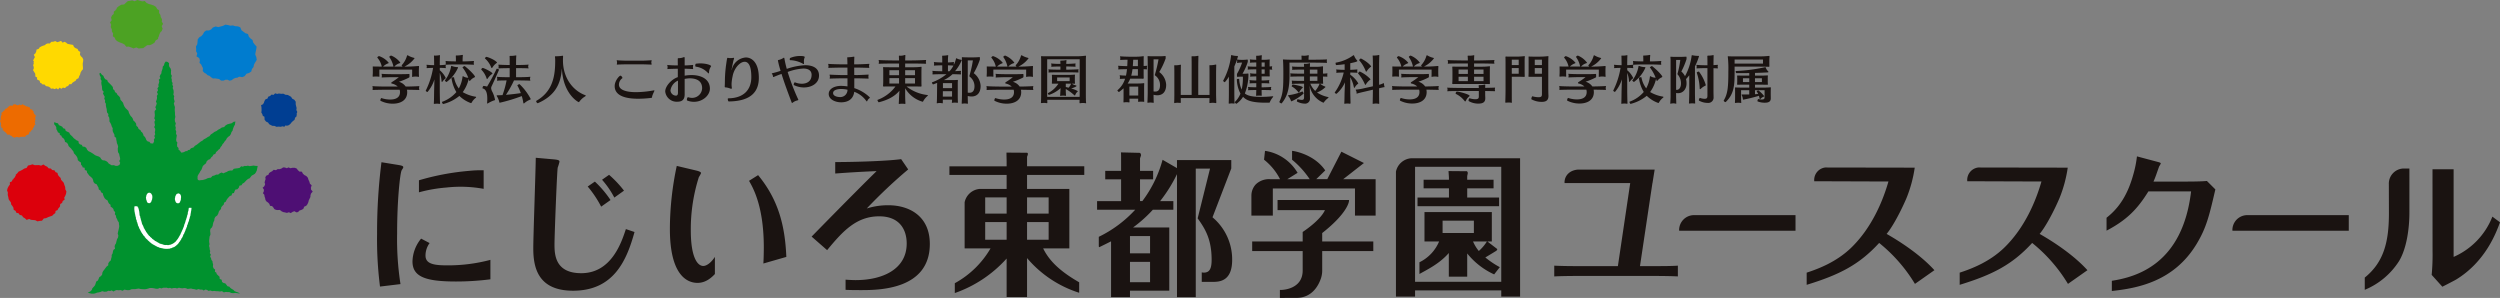 <svg xmlns="http://www.w3.org/2000/svg" width="960" height="114.4"><rect width="100%" height="100%" fill="#808080" stroke="none"/><g data-name="group 1715"><g fill="#1a1311" data-name="group 1715"><path d="M161.023 34.439c0 .06-.04.12-.14.12h-.04c-.218-.02-3.105-.08-4.577-.1a5 5 0 0 1 .1.936c0 3.2-2.686 4.418-5.532 4.418a10.3 10.3 0 0 1-4.718-1.115c-.04-.02-.06-.08-.06-.16 0-.3.219-.875.4-.875h.021a10.7 10.7 0 0 0 3.363.557c1.911 0 3.762-.618 3.762-2.846a2.8 2.8 0 0 0-.14-.916h-5.413c-1.115 0-4.518.06-4.757.1h-.08c-.12 0-.14-.06-.14-.14 0-.06.02-.14.02-.2a2.4 2.4 0 0 0 .02-.4 1.2 1.2 0 0 0-.02-.319c0-.1-.06-.218-.06-.318 0-.08.02-.12.12-.12a.4.4 0 0 1 .14.02c.239.078 3.642.16 4.757.16h4.676a4.8 4.8 0 0 0-2.288-1.155.214.214 0 0 1-.18-.219.37.37 0 0 1 .118-.278 26 26 0 0 0 2.786-1.951h-2.766c-.678 0-3.3.08-3.6.12h-.08c-.12 0-.16-.04-.16-.12a.7.7 0 0 1 .04-.158 1.5 1.5 0 0 0 .04-.339 2.3 2.3 0 0 0-.04-.439 1.3 1.3 0 0 1-.058-.258c0-.06.018-.1.12-.1a.4.4 0 0 1 .138.02c.3.06 2.926.12 3.644.12h2.725c1.494 0 2.768 0 3.8-.08h.04a.21.21 0 0 1 .238.239v.756a.41.41 0 0 1-.278.437 25.4 25.4 0 0 1-3.782 1.573 4.74 4.74 0 0 1 2.607 1.832c1.154 0 4.776-.1 5.075-.179h.06c.08 0 .1.06.1.14a2 2 0 0 1-.06.3 1.6 1.6 0 0 0-.04.319 1.6 1.6 0 0 0 .04.358.7.7 0 0 1 .059.26m-.14-5.135c0 .16-.02.219-.14.219a1.2 1.2 0 0 1-.319-.06 4.4 4.4 0 0 0-.815-.06 4.8 4.8 0 0 0-1 .08 2 2 0 0 1-.218.04c-.12 0-.16-.06-.16-.179 0-.06.018-.14.018-.239.021-.3.021-.994.021-1.433v-.936h-12.6v1.175c0 .457.021 1.014.021 1.214 0 .06.019.12.019.18 0 .08-.04.16-.178.16-.04 0-.08-.02-.12-.02a8 8 0 0 0-1.1-.06 7 7 0 0 0-.776.04 1.3 1.3 0 0 1-.258.02c-.12 0-.179-.04-.179-.2v-.06c.02-.517.06-.956.06-1.333v-.617c0-.319 0-.776-.02-1.373 0-.08-.02-.16-.02-.219 0-.08.04-.12.239-.12h.178c.439.04 1.812.04 3.085.04l-.058-.179a7.7 7.7 0 0 0-1.652-3.225.07.07 0 0 1-.021-.058c0-.2.479-.558.638-.558h.04a8.1 8.1 0 0 1 3.7 2.568c0 .1-.08.179-.339.259a5.5 5.5 0 0 0-1.832 1.194h4.041a.47.47 0 0 1-.12-.259 9.4 9.4 0 0 0-1.511-3.383.07.07 0 0 1-.021-.06c0-.2.5-.517.7-.517h.049a8.24 8.24 0 0 1 3.484 2.706c0 .08-.06.179-.319.239a4.5 4.5 0 0 0-1.852 1.154.6.6 0 0 1-.158.12h3.225c-.2-.14-.379-.339-.379-.457a.07.07 0 0 1 .02-.06 8.74 8.74 0 0 0 2.011-3.564c.04-.138.1-.258.218-.258a.43.43 0 0 1 .259.1 8 8 0 0 0 2.269.894c.138.04.178.1.178.16a10.26 10.26 0 0 1-3.88 3.185h1.233c1.493 0 3.742-.179 4.081-.219h.058c.179 0 .219.1.219.259 0 .08-.02.179-.02.3-.02.219-.04.7-.04 1.413v.618c0 .417.02.856.04 1.214Z" data-name="path 2130"/><path d="M171.207 26.019c0 .08-.021.14-.12.14h-.06c-.218-.04-1.373-.1-2.149-.1v.916a8.9 8.9 0 0 1 2.289 2.966c0 .08-.06.16-.2.259a5.4 5.4 0 0 0-1.055 1.134c-.08.1-.138.14-.2.14-.1 0-.14-.18-.16-.319a10.5 10.5 0 0 0-.677-3.164v6.925c0 1.055.06 4.22.1 4.6 0 .06.02.1.02.14 0 .16-.06.239-.239.239a2 2 0 0 1-.3-.04 5 5 0 0 0-.6-.04 7 7 0 0 0-.736.04c-.178.02-.278.04-.379.04-.118 0-.158-.04-.158-.18 0-.06.02-.14.02-.239.06-.577.08-3.542.1-4.558l.12-4.438a13.9 13.9 0 0 1-2.666 4.857c-.178 0-.677-.339-.677-.5v-.02a30.6 30.6 0 0 0 2.826-8.757c-.916.02-2.03.06-2.248.1h-.08c-.14 0-.16-.06-.16-.12 0-.08.04-.178.04-.258a1.3 1.3 0 0 0 .019-.259.7.7 0 0 0-.019-.2 2 2 0 0 1-.08-.318c0-.08.04-.14.16-.14.04 0 .08.02.12.02a25 25 0 0 0 2.547.14h.1v-.459c0-.557-.019-2.627-.058-3.005v-.08c0-.118.04-.158.16-.158.058 0 .158.02.278.02h.2a6.6 6.6 0 0 0 1.233-.12 2 2 0 0 1 .259-.04c.12 0 .179.04.179.14v.06c-.06.517-.08 2.587-.08 3.084v.558c.816-.02 2.01-.14 2.169-.16h.04a.106.106 0 0 1 .12.12 1.4 1.4 0 0 1-.06.278 1 1 0 0 0-.02.239 1 1 0 0 0 .02.259.7.7 0 0 1 .062.258m9.891 13.415a.29.29 0 0 1-.259.16 12.1 12.1 0 0 1-4.438-2.766 15.7 15.7 0 0 1-6.249 3.124c-.12 0-.437-.6-.437-.775 0-.04 0-.06.02-.06a13.15 13.15 0 0 0 5.514-3.762 14 14 0 0 1-1.872-5.394c0-.179.457-.3.756-.3.12 0 .2.02.218.06a10 10 0 0 0 1.832 4.24 12.4 12.4 0 0 0 1.433-4.478c.02-.12.06-.219.138-.219a.3.3 0 0 1 .161.06 3.66 3.66 0 0 0 1.751.517c.06 0 .12.02.16.02a16 16 0 0 0-2.229-3.98c-.06-.06.657-.518.816-.518h.02c2.169 1.672 3.961 3.722 3.961 4.081a.29.29 0 0 1-.179.258 4.1 4.1 0 0 0-1.612 1.215c-.1.14-.2.2-.258.2-.1 0-.179-.178-.359-.8a14 14 0 0 1-2.289 5.057 13.9 13.9 0 0 0 4.975 1.771.19.19 0 0 1 .16.179.3.3 0 0 1-.12.219 5.75 5.75 0 0 0-1.614 1.891m-9.613-7.941c-.158 0-.657-.437-.657-.577v-.02a12.14 12.14 0 0 0 2.389-5.374c.02-.14.06-.219.16-.219a.6.6 0 0 1 .259.08 6 6 0 0 0 1.949.379c.219 0 .3.1.3.178a.7.7 0 0 1-.118.3 13.65 13.65 0 0 1-4.282 5.253m10.509-6.767c0 .08-.02.14-.14.14h-.02c-.258-.02-2.389-.12-3.522-.12h-3.543c-1.134 0-3.165.08-3.4.12h-.078c-.14 0-.16-.06-.16-.14 0-.06.02-.14.02-.2a2.4 2.4 0 0 0 .02-.377 1.5 1.5 0 0 0-.02-.319 1.6 1.6 0 0 1-.04-.259c0-.1.04-.158.14-.158a.25.25 0 0 1 .118.02c.239.06 2.27.138 3.4.138h.3v-.278c0-.637 0-1.333-.04-1.672v-.1c0-.158.04-.218.259-.218h.278a10.7 10.7 0 0 0 1.83-.2.5.5 0 0 1 .16-.02c.14 0 .179.06.179.179a.7.7 0 0 1-.021.2 18 18 0 0 0-.078 1.832v.278h.7c1.135 0 3.343-.138 3.522-.158h.04c.08 0 .1.04.1.12a1.2 1.2 0 0 1-.04.239 3 3 0 0 0-.04.437 1.3 1.3 0 0 0 .04.3 1 1 0 0 1 .036.216" data-name="path 2131"/><path d="M187.321 30.09c-.118.179-.2.238-.278.238-.12 0-.178-.178-.219-.3a8.3 8.3 0 0 0-1.97-3.245.15.15 0 0 1-.04-.12.79.79 0 0 1 .537-.577c.459 0 3.742 1.632 3.742 2.131 0 .078-.058.158-.238.258a6.2 6.2 0 0 0-1.534 1.615m1.433 3.1a1.8 1.8 0 0 0-.158.678 3.7 3.7 0 0 0 .518 1.493 11.5 11.5 0 0 1 .974 2.946c0 .1-.04.179-.278.218a11 11 0 0 0-2.349 1.1.75.75 0 0 1-.3.12c-.1 0-.12-.06-.12-.16 0-.06.02-.12.02-.179.02-.377.06-.914.06-1.493 0-1.612-.258-3.622-1.732-3.94-.08-.02-.1-.08-.1-.18 0-.3.238-.8.4-.8a7.6 7.6 0 0 1 1.353.259 75 75 0 0 0 3.642-6.784c.018-.06.078-.08.178-.08.259 0 .756.278.756.437.003 0-1.39 3.225-2.864 6.369Zm.36-7.3c-.12.178-.2.238-.279.238-.121 0-.179-.179-.239-.318a8.94 8.94 0 0 0-2.347-3.344.1.1 0 0 1-.041-.08c0-.18.417-.557.617-.557h.041c2.467.736 3.98 1.95 3.98 2.189 0 .06-.06.14-.219.239a5.7 5.7 0 0 0-1.513 1.634Zm14.647 12.16c0 .1-.058.179-.238.239a7 7 0 0 0-2.151 1.313.34.34 0 0 1-.238.12c-.08 0-.16-.08-.178-.239a15.4 15.4 0 0 0-.6-2.587 64 64 0 0 1-8.418 2.547c-.12 0-.181-.08-.219-.258a6.8 6.8 0 0 0-.916-2.231.4.4 0 0 1-.08-.218c0-.12.16-.14.259-.14.617-.02 1.293-.04 1.99-.08a36 36 0 0 0 1.553-5.632c-1.335 0-3.165.04-3.384.1a.4.4 0 0 1-.138.02.126.126 0 0 1-.14-.14 1 1 0 0 1 .04-.219 1.8 1.8 0 0 0 .04-.338 2 2 0 0 0-.04-.4 1.6 1.6 0 0 1-.04-.279c0-.1.04-.158.12-.158a.6.6 0 0 1 .158.04c.219.08 2.648.138 4 .138h.577v-3.479h-.234c-.617 0-3.582.04-3.842.1a.4.4 0 0 1-.14.02c-.08 0-.118-.04-.118-.1a1.6 1.6 0 0 1 .058-.259 1.5 1.5 0 0 0 .04-.3 2.5 2.5 0 0 0-.04-.4 3 3 0 0 1-.058-.3c0-.08.038-.12.138-.12.04 0 .08.02.12.02.319.06 3.265.14 3.842.14h.238v-.657c0-1.652 0-2.269-.04-2.568v-.08c0-.16.06-.2.379-.2a10.3 10.3 0 0 0 1.87-.158.5.5 0 0 1 .16-.02c.14 0 .179.06.179.178a.6.6 0 0 1-.02.179c-.06.3-.08 2.149-.08 2.668v.657h.537c.678 0 3.8-.06 4.041-.16a.2.2 0 0 1 .1-.02c.06 0 .08.04.08.12a.6.6 0 0 1-.04.259 1.2 1.2 0 0 0-.06.4.8.8 0 0 0 .06.338.5.5 0 0 1 .06.219c0 .08-.04.16-.12.16a.12.12 0 0 1-.08-.02c-.239-.08-3.324-.1-4.041-.1h-.537v3.483h.916c1.533 0 4.139-.078 4.339-.158a.25.25 0 0 1 .12-.02c.06 0 .1.04.1.12a.8.8 0 0 1-.06.258 1.2 1.2 0 0 0-.06.419.8.8 0 0 0 .06.357.46.46 0 0 1 .06.219.126.126 0 0 1-.14.14h-.06c-.2-.04-2.886-.1-4.359-.1h-1.712a40 40 0 0 1-3.085 5.532c1.91-.16 3.941-.4 5.692-.657a17 17 0 0 0-1.313-2.926v-.02c0-.16.6-.5.836-.5a22.1 22.1 0 0 1 4.2 5.512.5.5 0 0 1 .057.227Z" data-name="path 2132"/><path d="M224.942 36.748c0 .1-.16.2-.3.3a7.6 7.6 0 0 0-2.169 1.99.26.26 0 0 1-.239.178c-.239 0-5.931-3.1-6.45-12.637a.5.5 0 0 0-.019-.18c-.02 0-.04.12-.04.18-.4 5.792-2.706 10.21-9.176 13.036a.07.07 0 0 1-.06.02c-.258 0-.6-.517-.6-.776a.16.16 0 0 1 .06-.14c5.692-3.263 7.244-8.438 7.244-15.046a11.6 11.6 0 0 0-.06-1.612 1.2 1.2 0 0 1-.02-.259c0-.178.06-.2.259-.2a16 16 0 0 0 2.548-.18.3.3 0 0 1 .118-.02c.16 0 .179.1.179.278v.219a11 11 0 0 0-.04 1.194v.1c0 6.987 4.079 11.7 8.5 13.335.188.08.265.144.265.22" data-name="path 2133"/><path d="M250.429 36.936c-.058.558 0 .618-.537.678a41 41 0 0 1-4.816.3c-7.941 0-9.036-2.926-9.036-4.856 0-2.07 1.792-4 2.189-4 .339 0 .776.577.776.856a.16.16 0 0 1-.06.14 3.07 3.07 0 0 0-1.273 2.429c0 2.846 5.255 2.906 6.588 2.906a39 39 0 0 0 6.608-.657 2 2 0 0 1 .279-.04c.1 0 .138.02.138.118a1 1 0 0 1-.058.239 16 16 0 0 0-.798 1.887m-.318-12.956a1.2 1.2 0 0 0 .08.459 1 1 0 0 1 .04.238c0 .08-.02.14-.14.14h-.02c-.259-.02-3.005-.12-3.881-.12h-5.413c-.319 0-3.464.06-3.7.12h-.078c-.12 0-.14-.04-.14-.12a1.5 1.5 0 0 1 .04-.278 1.3 1.3 0 0 0 .04-.4 1.4 1.4 0 0 0-.04-.417 2 2 0 0 1-.08-.339.126.126 0 0 1 .14-.14.24.24 0 0 1 .118.02c.239.06 2.768.16 3.7.16h5.612c1.155 0 3.542-.14 3.7-.179h.04c.08 0 .1.06.1.14a1.2 1.2 0 0 1-.04.259 1.2 1.2 0 0 0-.078.462Z" data-name="path 2134"/><path d="M266.493 39.097a6.9 6.9 0 0 1-2.607-.5c-.1-.04-.12-.158-.12-.318 0-.379.2-.956.439-.956h.04a4.8 4.8 0 0 0 1.513.259 3.84 3.84 0 0 0 3.86-3.683c0-1.591-.677-3.82-4.856-3.82a12 12 0 0 0-1.852.219v5.91c0 1.832-.756 2.847-2.766 2.847a4.41 4.41 0 0 1-4.7-3.941c0-1.911 2.248-4.618 4.836-5.492v-3.225h-.4c-.3 0-3.165.08-3.384.12h-.08a.126.126 0 0 1-.14-.14.9.9 0 0 1 .04-.219 2.5 2.5 0 0 0 .04-.377 2 2 0 0 0-.04-.4 2 2 0 0 1-.08-.318c0-.081.02-.12.12-.12a.4.4 0 0 1 .14.02c.219.06 2.487.16 3.384.16h.4c0-.778-.021-1.1-.021-2.508 0-.12 0-.279.339-.279a4.7 4.7 0 0 0 1.772-.318 1 1 0 0 1 .358-.08c.14 0 .18.1.18.278v2.907c1.094 0 2.985-.16 3.125-.179h.04c.08 0 .1.058.1.14a1 1 0 0 1-.04.218 4 4 0 0 0-.04.5 1 1 0 0 0 .04.358 1 1 0 0 1 .04.219.126.126 0 0 1-.14.14h-.02c-.219-.02-2.129-.12-3.105-.14v2.686a16 16 0 0 1 2.628-.239c3.94 0 7.065 1.692 7.065 5.216.002 2.546-2.724 5.055-6.108 5.055m-6.149-8.14a4.86 4.86 0 0 0-2.886 3.8 2.166 2.166 0 0 0 2.129 1.97c.477 0 .756-.4.756-1.1Zm11.921-3.185c-.019.3-.08.417-.158.417-.1 0-.2-.12-.3-.218a7.53 7.53 0 0 0-4.619-2.369c-.14-.02-.2-.219-.2-.457 0-.319.1-.657.258-.677a12 12 0 0 1 1.692-.121c2.449 0 4.119.718 4.119 1.036a.8.8 0 0 1-.14.319 4.04 4.04 0 0 0-.653 2.069Z" data-name="path 2135"/><path d="M291.393 29.901c0 4.857-2.528 8.976-11.544 9.056-.219 0-.378-.557-.378-.9 0-.18.04-.3.118-.3 6.37-.04 8.917-3.663 8.917-8.122 0-4.279-1.054-5.91-2.567-5.91-1.81 0-4.081 2.507-4.618 5.572a17 17 0 0 0-.379 2.508 4 4 0 0 0-.018.477 10.4 10.4 0 0 0 .1 1.453c0 .04.021.08.021.12 0 .16-.12.219-.3.219h-.138a7.3 7.3 0 0 0-1.772-.5c-.419-.02-.537 0-.537-.4a3 3 0 0 1 .018-.379c.04-.677.04-1.89.06-2.587a50 50 0 0 1 .439-5.274c.377-2.607.4-2.728.6-2.728a2 2 0 0 1 .4.061 5 5 0 0 0 .638.04 8 8 0 0 0 1.074-.08.5.5 0 0 1 .158-.021c.141 0 .2.061.2.161a3.6 3.6 0 0 1-.2.715c-.118.4-.755 3.424-.755 3.822 0 .02 0 .02.018.02a1 1 0 0 0 .061-.178 5.94 5.94 0 0 1 5.434-4.678c2.182.012 4.95 1.842 4.95 7.833" data-name="path 2136"/><path d="M314.501 29.027c0 2.884-2.726 4.557-5.792 4.557a8.6 8.6 0 0 1-3.86-.916q-.06-.03-.061-.178c0-.3.219-.876.439-.876h.04a7 7 0 0 0 2.628.537c1.97 0 3.76-.956 3.76-3.423 0-1.493-1.075-2.409-3.183-2.409a20.7 20.7 0 0 0-6.011 1.313 84 84 0 0 0 4 10.429.7.7 0 0 1 .1.259c0 .118-.138.178-.517.279a4.4 4.4 0 0 0-1.533.735c-.14.14-.239.2-.319.2-.118 0-.2-.16-.278-.4-1.215-3.263-2.668-7.065-3.8-10.747l-.379.14c-.617.2-1.89.716-2.407.936a1.1 1.1 0 0 1-.359.118c-.078 0-.14-.06-.14-.2a1.86 1.86 0 0 0-.318-.916c-.06-.08-.14-.16-.14-.239 0-.04.04-.08.158-.1.479-.1 2.251-.578 2.887-.816.08-.02.179-.06.338-.12a32 32 0 0 1-1.034-3.961c0-.16.118-.16.417-.239a5.4 5.4 0 0 0 1.672-.735.37.37 0 0 1 .219-.08c.08 0 .158.08.178.238a38 38 0 0 0 .916 4.041 24.7 24.7 0 0 1 7.065-1.413c1.753.004 5.314.402 5.314 3.986m-5.792-5.414a6 6 0 0 0 .02.637c0 .06.02.1.02.138 0 .141-.06.2-.14.2a.5.5 0 0 1-.258-.1 11 11 0 0 0-4.678-1.373h-.219c-.14 0-.2-.158-.2-.338a.77.77 0 0 1 .178-.517 9.7 9.7 0 0 1 3.9-.756c1.632 0 1.692.318 1.692.417a.45.45 0 0 1-.06.2 3.4 3.4 0 0 0-.255 1.491Z" data-name="path 2137"/><path d="M333.102 38.63c-.08.218-.16.3-.239.3a.24.24 0 0 1-.179-.12 9.77 9.77 0 0 0-4.658-3.562c-.456 3.6-3.483 4.041-5 4.041-2.367 0-4.8-1.155-4.8-3.225 0-1.832 1.97-3.065 4.678-3.085a17.5 17.5 0 0 1 2.527.2v-3.105h-2.269c-.3 0-4.1.08-4.339.12h-.08c-.12 0-.138-.06-.138-.14a1 1 0 0 1 .04-.239 2 2 0 0 0 .04-.338 1.8 1.8 0 0 0-.04-.379 2 2 0 0 1-.08-.318c0-.08.04-.14.158-.14a1 1 0 0 0 .1.02c.238.04 3.424.16 4.339.16h2.269l-.02-2.866h-2.786c-.319 0-4.1.078-4.339.118h-.08a.126.126 0 0 1-.14-.138.9.9 0 0 1 .04-.219 2 2 0 0 0 .04-.359 2.5 2.5 0 0 0-.04-.4 3 3 0 0 1-.08-.319c0-.078.04-.118.14-.118a.4.4 0 0 1 .12.02c.219.058 3.423.158 4.339.158h2.786v-.02c0-.815-.04-1.731-.06-2.189 0-.14-.02-.238-.02-.318 0-.14.06-.18.379-.18a15 15 0 0 0 1.95-.2 1.5 1.5 0 0 1 .239-.04c.14 0 .179.08.179.2 0 .08-.021.16-.021.259a74 74 0 0 0-.058 2.309v.178h1.393c1.194 0 4.119-.158 4.279-.178h.04c.08 0 .12.06.12.138a1.1 1.1 0 0 1-.061.259 1.2 1.2 0 0 0-.058.4 1.3 1.3 0 0 0 .058.4 1 1 0 0 1 .041.219.126.126 0 0 1-.14.138h-.02c-.239-.02-3.562-.118-4.438-.118h-1.2c0 .775.021 1.79.021 2.846.4.02.716.02.916.02h.178c1.194 0 4.121-.16 4.279-.18h.04c.08 0 .1.06.1.14a1 1 0 0 1-.04.219 3 3 0 0 0-.039.477 1.8 1.8 0 0 0 .039.358 1 1 0 0 1 .04.219.126.126 0 0 1-.14.14h-.019c-.241-.02-3.564-.12-4.438-.12h-.9v3.762a15.45 15.45 0 0 1 5.726 3.341c.061.058.241.2.241.338 0 .08-.06.16-.2.239a2.06 2.06 0 0 0-.715.877m-10.09-4.46c-1.414 0-3.105.379-3.105 1.573 0 1.135 1.573 1.533 2.746 1.533a2.753 2.753 0 0 0 2.786-2.826 11.5 11.5 0 0 0-2.427-.28" data-name="path 2138"/><path d="M354.507 38.877c-.04.14-.12.2-.179.2a11.33 11.33 0 0 1-6.746-5.195v2.427c0 1.075.058 2.827.1 3.225v.14c0 .16-.04.239-.2.239a2 2 0 0 1-.279-.04 8 8 0 0 0-.836-.04 7 7 0 0 0-.776.04 2 2 0 0 1-.278.04c-.14 0-.2-.06-.2-.239 0-.06.02-.12.02-.179.06-.6.078-1.79.118-2.568.021-.457.08-1.293.14-2.09-1.97 2.349-4.676 3.6-7.921 4.438h-.02c-.16 0-.517-.677-.517-.875 0-.02 0-.04.02-.04a14.95 14.95 0 0 0 6.905-5.155h-1.93c-1.054 0-1.812 0-2.407.02h-.1c-.238 0-.338-.06-.338-.239v-.04c.04-.279.08-1.194.08-1.573v-4.06a12 12 0 0 0-.06-1.255c0-.04-.02-.08-.02-.12 0-.118.08-.158.239-.158h.1c.259.02 1.592.04 2.568.04h3.245v-1.431h-2.071c-1.83 0-5.273.06-5.492.1h-.1c-.12 0-.16-.04-.16-.12s.06-.2.06-.279a1.14 1.14 0 0 0 0-.6 2 2 0 0 1-.06-.319c0-.08.04-.138.16-.138a1 1 0 0 0 .1.02c.219.058 3.642.158 5.492.158h2.071c-.021-.5-.04-1.054-.06-1.473v-.16c0-.138.038-.2.218-.2h.16c.08 0 .16.02.239.02a4.5 4.5 0 0 0 1.433-.219 1 1 0 0 1 .279-.06c.138 0 .16.08.16.2v.08c-.04.577-.061 1.234-.08 1.81h2.407c2.111 0 5.314-.158 5.474-.178h.04c.1 0 .12.04.12.118a1.3 1.3 0 0 1-.061.279 1.5 1.5 0 0 0-.019.319 1.3 1.3 0 0 0 .019.3 2 2 0 0 1 .061.3c0 .08-.04.14-.16.14h-.02c-.258-.02-3.343-.1-5.454-.1h-2.407v1.433h3.023a23 23 0 0 0 2.985-.16c.06 0 .12-.02.16-.02.1 0 .12.04.12.18v.178c-.02.479-.04 1.215-.04 1.752v3.782c0 .338.02 1.134.04 1.353v.08c0 .18-.06.279-.3.279h-.061c-.417-.02-1.631-.04-2.765-.04h-2.648a15.8 15.8 0 0 0 8.041 3.283c.118.02.158.08.158.14a.28.28 0 0 1-.1.2 6.9 6.9 0 0 0-1.69 2.05m-9.274-11.922h-3.7v1.911h3.7Zm0 3.045h-3.7v2.07h3.7Zm6.131-3.045h-3.782v1.911h3.782Zm0 3.045h-3.782v2.07h3.782Z" data-name="path 2139"/><path d="M366.742 27.323c.936-.04 1.991-.1 2.091-.118h.058a.124.124 0 0 1 .14.138 2 2 0 0 1-.06.259 1.3 1.3 0 0 0-.018.3 1.2 1.2 0 0 0 .018.279.5.5 0 0 1 .06.239c0 .1-.038.16-.158.16h-.021c-.218-.02-2.109-.08-3.064-.1a13.2 13.2 0 0 1-3.344 2.269h3.145c.577 0 1.353 0 1.93-.06h.1c.159 0 .219.04.219.219 0 .038-.02.1-.02.158-.04.379-.04.836-.04 1.295v4.418c0 .855.02 1.77.06 2.387v.144c0 .118-.02.158-.18.158a1.4 1.4 0 0 1-.259-.02 7 7 0 0 0-.736-.04 4.6 4.6 0 0 0-.776.06 1 1 0 0 1-.218.02c-.12 0-.16-.04-.16-.14a2 2 0 0 1 .04-.258 8 8 0 0 0 .04-.816h-3.547v1.054c0 .259-.02.339-.16.339a.4.4 0 0 1-.14-.021 4 4 0 0 0-.916-.1 2.6 2.6 0 0 0-.715.08 2 2 0 0 1-.259.04c-.1 0-.14-.021-.14-.12v-.08c.06-.4.1-1.97.1-2.966l.04-4.279c0-.12.018-.239.018-.379-.5.179-1.014.379-1.551.577h-.02c-.14 0-.439-.537-.439-.736 0-.019 0-.058.02-.058a18.9 18.9 0 0 0 5.574-3.145h-1.632c-.836 0-3.285.06-3.523.1h-.08c-.12 0-.16-.06-.16-.14s.04-.16.04-.239a1.2 1.2 0 0 0 .02-.259 2 2 0 0 0-.02-.338c0-.1-.06-.218-.06-.3 0-.06.02-.1.12-.1a.5.5 0 0 1 .14.019c.238.06 2.646.14 3.523.14v-2.269h-.4c-.678 0-2.309.06-2.548.1h-.08c-.14 0-.158-.06-.158-.118 0-.08.04-.179.04-.259a1.6 1.6 0 0 0 .019-.3 1.3 1.3 0 0 0-.019-.278c0-.1-.061-.219-.061-.319 0-.06.021-.1.12-.1a.4.4 0 0 1 .14.02c.239.06 1.892.14 2.548.14h.4v-.657c0-.538 0-1.175-.04-1.652v-.08c0-.16.06-.219.278-.219h.239a13 13 0 0 0 1.514-.158.4.4 0 0 1 .138-.02c.14 0 .159.06.159.14a1 1 0 0 1-.02.238 15 15 0 0 0-.08 1.772v.637c.856-.02 2.03-.14 2.169-.16h.04c.08 0 .1.06.1.14a1.2 1.2 0 0 1-.04.259 1.7 1.7 0 0 0-.02.338.8.8 0 0 0 .02.239l.02.04a11.3 11.3 0 0 0 .8-2.269c.04-.16.06-.2.12-.2a.7.7 0 0 1 .258.1 4.9 4.9 0 0 0 1.612.479c.159.019.219.078.219.178a16.5 16.5 0 0 1-2.567 4.198m-1.154 7.7h-3.526l-.018 1.99v.08h3.542Zm0-3.105h-3.5v1.93h3.5Zm-1.573-6.827v2.269h.6a11 11 0 0 0 1.513-2.169c-.286-.017-1.298-.081-2.115-.097Zm9.055 11.962a5.4 5.4 0 0 1-1.451-.2v.339c0 .657.02 1.652.058 2.369v.1c0 .12-.038.179-.158.179-.04 0-.08-.021-.12-.021a5.4 5.4 0 0 0-.974-.078 4.4 4.4 0 0 0-.776.058.8.8 0 0 1-.2.02c-.118 0-.158-.038-.158-.158V39.6c.06-.855.118-2.924.118-3.641V24.477c0-.6-.019-1.87-.058-2.229v-.1c0-.138.058-.178.18-.178h.1c.558.04 1.393.06 1.931.06h1.93a24 24 0 0 0 2.508-.1h.08c.158 0 .2.06.2.238v.7a29 29 0 0 1-2.367 5.236 6.44 6.44 0 0 1 2.646 4.915c-.007 2.803-1.517 4.037-3.491 4.037Zm-.715-7.622a.28.28 0 0 1-.12-.219.25.25 0 0 1 .02-.12 41 41 0 0 0 1.333-5.891h-1.97V35.56a3.6 3.6 0 0 0 .637.06c1.273 0 1.95-.816 1.95-2.527a4.57 4.57 0 0 0-1.852-3.659Z" data-name="path 2140"/><path d="M396.796 34.439c0 .06-.04.12-.141.12h-.038c-.219-.02-3.105-.08-4.578-.1a5 5 0 0 1 .1.936c0 3.2-2.686 4.418-5.534 4.418a10.3 10.3 0 0 1-4.716-1.115c-.04-.019-.06-.078-.06-.158 0-.3.219-.876.4-.876h.02a10.7 10.7 0 0 0 3.364.557c1.91 0 3.762-.617 3.762-2.846a2.8 2.8 0 0 0-.14-.916h-5.414c-1.114 0-4.518.06-4.757.1h-.08c-.118 0-.138-.06-.138-.14 0-.058.02-.138.02-.2a2.4 2.4 0 0 0 .02-.4 1.3 1.3 0 0 0-.02-.319c0-.1-.06-.218-.06-.318 0-.08.02-.12.12-.12a.4.4 0 0 1 .138.02c.239.08 3.644.16 4.757.16h4.678a4.8 4.8 0 0 0-2.289-1.155.213.213 0 0 1-.179-.219.37.37 0 0 1 .12-.278 26 26 0 0 0 2.786-1.951h-2.766c-.677 0-3.3.081-3.6.121h-.09c-.12 0-.16-.04-.16-.121a.6.6 0 0 1 .04-.158 1.6 1.6 0 0 0 .04-.338 2.4 2.4 0 0 0-.04-.439 1.2 1.2 0 0 1-.06-.258c0-.061.02-.1.12-.1a.4.4 0 0 1 .14.02c.3.06 2.926.121 3.642.121h2.726c1.493 0 2.766 0 3.8-.081h.04a.21.21 0 0 1 .239.239v.756a.41.41 0 0 1-.279.439 25 25 0 0 1-3.782 1.571 4.75 4.75 0 0 1 2.607 1.832c1.155 0 4.777-.1 5.076-.179h.058c.08 0 .1.06.1.14a2 2 0 0 1-.061.3 1.7 1.7 0 0 0-.04.319 1.7 1.7 0 0 0 .04.358.7.7 0 0 1 .069.258m-.141-5.135c0 .16-.018.219-.138.219a1.2 1.2 0 0 1-.319-.06 4.4 4.4 0 0 0-.816-.06 4.8 4.8 0 0 0-.994.08 2 2 0 0 1-.219.04c-.12 0-.16-.06-.16-.179 0-.06.02-.14.02-.238.02-.3.02-1 .02-1.434v-.936h-12.6v1.175c0 .457.02 1.016.02 1.214 0 .061.02.12.02.18 0 .08-.04.16-.178.16-.04 0-.08-.02-.12-.02a8 8 0 0 0-1.1-.06 7 7 0 0 0-.776.04 1.3 1.3 0 0 1-.259.02c-.12 0-.178-.04-.178-.2v-.058c.019-.518.058-.956.058-1.335v-.617c0-.319 0-.776-.018-1.375 0-.078-.021-.158-.021-.218 0-.08.04-.12.241-.12h.178c.439.04 1.812.04 3.085.04l-.06-.179a7.7 7.7 0 0 0-1.652-3.223.07.07 0 0 1-.02-.06c0-.2.479-.557.638-.557h.04a8.1 8.1 0 0 1 3.7 2.567c0 .1-.08.179-.339.259a5.5 5.5 0 0 0-1.832 1.194h4.041a.45.45 0 0 1-.12-.259 9.4 9.4 0 0 0-1.513-3.383.07.07 0 0 1-.02-.06c0-.2.5-.517.7-.517h.04a8.25 8.25 0 0 1 3.484 2.708c0 .078-.061.178-.32.238a4.46 4.46 0 0 0-1.85 1.155.7.7 0 0 1-.16.118h3.225c-.2-.14-.377-.338-.377-.457a.07.07 0 0 1 .02-.06 8.76 8.76 0 0 0 2.01-3.562c.04-.14.1-.259.218-.259a.42.42 0 0 1 .259.1 8.1 8.1 0 0 0 2.269.9c.14.038.18.1.18.158a10.26 10.26 0 0 1-3.881 3.185h1.235c1.493 0 3.742-.179 4.079-.219h.06c.18 0 .219.1.219.259 0 .08-.021.179-.021.3-.018.218-.038.7-.038 1.413v.617c0 .417.02.856.038 1.215Z" data-name="path 2141"/><path d="M417.067 39.469c0 .12-.04.179-.158.179a.6.6 0 0 1-.181-.02 3.6 3.6 0 0 0-.855-.08 5 5 0 0 0-.976.08.5.5 0 0 1-.16.02c-.16 0-.2-.1-.2-.259v-.12c0-.118.021-.5.021-.934h-12.4c0 .477.02.856.02.934v.141c0 .118-.02.218-.179.218-.04 0-.08-.02-.12-.02a5 5 0 0 0-.974-.08c-.279 0-.537.02-.736.04a.8.8 0 0 1-.2.02c-.2 0-.259-.08-.259-.218 0-.04.021-.08.021-.12.04-.279.08-2.409.08-3.245v-12.86a13 13 0 0 0-.061-1.295v-.1c0-.138.061-.178.2-.178h.12c.238.04 1.771.04 2.648.04h10.807a28 28 0 0 0 3.165-.2c.058 0 .118-.02.158-.02.14 0 .179.06.179.158 0 .061-.02.14-.02.219-.02.459-.04.836-.04 1.375v12.777c0 .976.02 3.085.08 3.364a.5.5 0 0 1 .02.184M414.6 22.751h-12.48v13.355c0 .259 0 .677.02 1.1h12.439c.021-.439.021-.836.021-1.1Zm-1.714 13.772c-.04.1-.1.14-.158.14a.37.37 0 0 1-.2-.1 16.7 16.7 0 0 0-3.263-2.367v.278a17 17 0 0 0 .08 1.97.7.7 0 0 1 .018.179c0 .14-.04.179-.158.179a2 2 0 0 1-.279-.04 6 6 0 0 0-.657-.04 5 5 0 0 0-.8.06 1 1 0 0 1-.239.02c-.118 0-.158-.04-.158-.12a1.7 1.7 0 0 1 .04-.278c.038-.419.038-.8.078-1.295.02-.437.06-.914.08-1.273a12.3 12.3 0 0 1-4.458 2.607c-.16 0-.437-.417-.437-.6a.1.1 0 0 1 .04-.08 10.4 10.4 0 0 0 4.02-3.644h-.218c-1.712 0-1.892.021-1.951.021h-.08c-.2 0-.278-.061-.278-.179v-.04a9 9 0 0 0 .058-1.055v-.916a7 7 0 0 0-.04-.974v-.1c0-.12.04-.16.181-.16h.078c.419.019 1.335.04 2.031.04h4.1c.716 0 1.433-.021 2.269-.1h.06c.1 0 .14.04.14.179v.08a9 9 0 0 0-.04 1.034v.916c0 .319.02.8.04.994 0 .08.018.14.018.179 0 .1-.038.12-.158.12h-.12a10 10 0 0 0-.956-.04 4.5 4.5 0 0 0 1.573.678c.16.04.239.118.239.2 0 .339-1.732.876-2.07.976a9.7 9.7 0 0 1 2.588 1.034q0 .091-.181.239a3 3 0 0 0-.832 1.273Zm1.255-8.815c0 .078-.02.138-.14.138h-.02c-.219-.02-2.686-.08-3.8-.08h-3.782c-1.036 0-3.343.04-3.562.08h-.08c-.1 0-.14-.04-.14-.12s.04-.16.04-.238a.8.8 0 0 0 .021-.219.7.7 0 0 0-.021-.219 2 2 0 0 1-.058-.319c0-.08.018-.12.1-.12a.4.4 0 0 1 .14.021c.219.058 2.548.12 3.562.12h.8v-1.215h-.238c-1.135 0-2.807.06-3.045.1h-.08c-.12 0-.159-.058-.159-.14a.7.7 0 0 1 .04-.2.8.8 0 0 0 0-.5 2 2 0 0 1-.078-.3.1.1 0 0 1 .118-.12.5.5 0 0 1 .16.02 29 29 0 0 0 3.045.14h.238c0-.339-.02-.638-.04-.976v-.1c0-.16.04-.2.259-.2h.378a6.7 6.7 0 0 0 1.433-.16.5.5 0 0 1 .161-.021c.118 0 .138.04.138.141a1 1 0 0 1-.02.238c-.038.339-.06.7-.078 1.075h.158c1.134 0 3.105-.14 3.285-.16h.04c.08 0 .1.04.1.12a1 1 0 0 1-.04.238 1.3 1.3 0 0 0-.018.279 1.1 1.1 0 0 0 .018.259 1 1 0 0 1 .04.218c0 .081-.018.14-.12.14h-.04c-.258-.02-2.148-.1-3.283-.1h-.138v1.215h.755c1.155 0 3.644-.1 3.822-.141h.04c.08 0 .1.061.1.12a1.2 1.2 0 0 1-.04.259 1 1 0 0 0-.02.259.7.7 0 0 0 .02.218 1 1 0 0 1 .029.245Zm-3.4 2.028h-4.8v1.433h4.8Zm-1.473 2.389v1.273c.357.1.715.179 1.054.279a4.1 4.1 0 0 0 .956-1.473c.02-.02.02-.058.04-.08Z" data-name="path 2142"/><path d="M440.45 26.515c0 .06-.02.118-.16.118h-.078c-.12-.02-.555-.04-1.051-.058v2.041c0 .338.02 1.071.04 1.289v.06c0 .218-.118.258-.417.258-.376 0-1.467-.02-2.259-.02h-2.518a11 11 0 0 1-.971 1.863h3.787a19 19 0 0 0 2.279-.118.5.5 0 0 1 .16-.02c.078 0 .118.04.118.2v.14c-.04.436-.04 1.308-.04 1.843v2.241c0 .3 0 2.1.04 2.4 0 .058.02.1.02.158 0 .118-.06.178-.2.178h-.1a7 7 0 0 0-.991-.06 4 4 0 0 0-.754.06.5.5 0 0 1-.158.02c-.118 0-.158-.06-.158-.218v-.1c.02-.14.02-.516.02-.912h-3.352c0 .516.02 1.011.02 1.13v.08c0 .158-.06.258-.158.258a.2.2 0 0 1-.1-.02 4 4 0 0 0-.932-.08 3.8 3.8 0 0 0-.773.06.6.6 0 0 1-.18.02c-.118 0-.178-.04-.178-.178v-.08c.04-.338.04-2.2.04-2.558v-2.6a18 18 0 0 1-1.765 1.427c-.158 0-.614-.5-.614-.634a.07.07 0 0 1 .02-.04 9.36 9.36 0 0 0 2.954-4.441c-.813.02-1.645.06-1.8.078h-.08c-.138 0-.158-.058-.158-.118 0-.08.04-.18.04-.258a1.6 1.6 0 0 0 .02-.318 1 1 0 0 0-.02-.258 2 2 0 0 1-.08-.318c0-.078.04-.138.158-.138.04 0 .08.02.12.02.178.04 1.209.1 2.142.118a21 21 0 0 0 .376-2.477c-1.091.02-2.894.058-3.112.1h-.08c-.14 0-.16-.06-.16-.118 0-.08.04-.18.04-.258a1.5 1.5 0 0 0 .021-.318 1 1 0 0 0-.021-.258 2 2 0 0 1-.08-.318c0-.078.04-.138.16-.138.04 0 .08.02.12.02.218.04 2.1.118 3.211.138.06-.832.08-1.665.12-2.478-1.031.02-2.4.06-2.6.1h-.08c-.14 0-.16-.06-.16-.12 0-.08.04-.178.04-.258a1.6 1.6 0 0 0 .02-.316 1 1 0 0 0-.02-.259 2 2 0 0 1-.078-.316c0-.08.038-.138.158-.138.04 0 .08.019.12.019.238.04 2.221.14 3.23.14h2.7a18 18 0 0 0 2.676-.2h.06c.118 0 .158.04.158.178v.08c-.04.416-.04 1.011-.04 1.467v2.041c.5-.02.932-.058 1.051-.078.04 0 .078-.02.118-.02.12 0 .16.06.16.138a2 2 0 0 1-.08.318c0 .06-.02.158-.02.258s.02.2.02.3c-.001.076.039.176.039.256m-3.37 6.742h-3.391v3.43h3.391zm-.12-6.7h-2.082a19 19 0 0 1-.476 2.5h2.555Zm0-3.629h-1.8c-.04.853-.1 1.685-.158 2.478h1.955Zm7.455 13.661a5.5 5.5 0 0 1-1.447-.2v.338c0 .654.02 1.763.058 2.477v.1c0 .118-.038.178-.158.178-.04 0-.078-.019-.118-.019a5.4 5.4 0 0 0-.993-.08 4.4 4.4 0 0 0-.772.058.7.7 0 0 1-.2.021c-.138 0-.178-.041-.178-.16v-.06c.06-.852.12-3.033.12-3.748V24.055c0-.594-.02-1.863-.06-2.219v-.08c0-.158.08-.2.2-.2h.1c.556.04 1.387.06 1.943.06h1.865a25 25 0 0 0 2.557-.1h.08c.158 0 .2.06.2.238v.694a28.8 28.8 0 0 1-2.458 5.215 6.48 6.48 0 0 1 2.656 4.9c-.005 2.794-1.453 4.023-3.395 4.023Zm-.833-7.593a.28.28 0 0 1-.118-.218.25.25 0 0 1 .02-.12 50 50 0 0 0 1.387-5.868h-1.9v12.312a3.6 3.6 0 0 0 .634.06c1.249 0 1.843-.813 1.843-2.5a4.43 4.43 0 0 0-1.866-3.669Z" data-name="path 2143"/><path d="M467.053 39.343c0 .158-.02.238-.2.238a1 1 0 0 1-.318-.04 4.7 4.7 0 0 0-.852-.06 5 5 0 0 0-.853.06 2 2 0 0 1-.278.04c-.118 0-.138-.06-.138-.238v-.2c.02-.318.02-.913.04-1.487h-11.043c0 .614 0 1.229.02 1.487v.1c0 .218-.06.278-.238.278-.06 0-.158-.02-.258-.02a7 7 0 0 0-.754-.04 4.5 4.5 0 0 0-.812.06 1.5 1.5 0 0 1-.338.06c-.12 0-.14-.06-.14-.238v-.218c.04-.536.06-2.3.06-3.094v-7.375c0-.654 0-2.34-.04-3.272v-.06c0-.236.06-.276.2-.276.06 0 .14.02.218.02h.16a7.2 7.2 0 0 0 1.587-.179 1.5 1.5 0 0 1 .236-.04c.1 0 .16.04.16.2v.04c-.04.872-.06 2.795-.06 3.49v7.87h4.183V25.702c0-.575 0-3.35-.04-3.807v-.118c0-.14.04-.16.218-.16h.4a8.3 8.3 0 0 0 1.7-.158 1 1 0 0 1 .179-.04c.118 0 .138.08.138.2v.2c-.02.318-.06 3.33-.06 3.906v10.726h4.329v-7.914c0-.654 0-2.537-.04-3.192v-.078c0-.2.06-.238.158-.238.06 0 .14.02.238.02a10 10 0 0 0 1.845-.219 1.4 1.4 0 0 1 .238-.04c.1 0 .138.04.138.2v.06c-.02.316-.06 2.617-.06 3.29v7.653c0 .753.06 2.618.08 3.192Z" data-name="path 2144"/><path d="M487.66 39.115c-.08.3-.179.3-.318.3-.416 0-.832.02-1.249.02-6.066 0-7.613-1.11-8.764-2.26a9.2 9.2 0 0 1-2.538 2.678c-.2 0-.634-.457-.634-.635 0-.02 0-.02.02-.04a9.5 9.5 0 0 0 2.162-3.23 12.25 12.25 0 0 1-1.389-5.414c-.02-.158.278-.238.536-.238.2 0 .376.04.376.16a10.1 10.1 0 0 0 .951 3.946 21.3 21.3 0 0 0 .457-4.957h-.417a13 13 0 0 0-1.545.06h-.1c-.1 0-.218-.02-.218-.318v-.615c0-.238.08-.316.218-.554a22.8 22.8 0 0 0 1.765-3.985h-.476a9 9 0 0 0-1.229.118c-.04 0-.08.02-.12.02-.1 0-.138-.04-.138-.12a1 1 0 0 1 .04-.2 1.2 1.2 0 0 0 0-.614 2 2 0 0 1-.06-.258c-.3.872-.654 1.725-1.011 2.538v10.23c0 .615.04 3.173.078 3.729 0 .078.02.138.02.178 0 .078-.038.118-.2.118a1.6 1.6 0 0 1-.276-.02 5 5 0 0 0-.615-.04 4.5 4.5 0 0 0-.773.06.7.7 0 0 1-.2.02c-.159 0-.2-.06-.2-.2 0-.06.018-.118.018-.2.04-.554.06-3.013.06-3.708V29.42a11 11 0 0 1-1.565 2.141c-.18 0-.635-.376-.635-.536v-.038a26.6 26.6 0 0 0 3.034-9.558c.02-.158.02-.278.158-.278a.7.7 0 0 1 .238.06 7.5 7.5 0 0 0 1.983.278c.18 0 .258.08.258.2a2 2 0 0 1-.058.258l-.3.951a.17.17 0 0 1 .118-.038c.04 0 .08.02.14.02a9 9 0 0 0 1.347.1h.833a11 11 0 0 0 1.407-.1h.1c.158 0 .2.078.2.2v.674a22 22 0 0 1-2.023 4.559h.576a9.6 9.6 0 0 0 1.427-.078h.08c.2 0 .2.158.2.256a20.4 20.4 0 0 1-1.387 7.4c.991.795 2.557 1.309 6.146 1.309a46 46 0 0 0 4.579-.238h.04c.1 0 .12.04.12.1a.4.4 0 0 1-.08.218 7.6 7.6 0 0 0-1.167 1.835m.892-12.472c0 .08-.04.12-.138.12h-.04c-.178-.02-.5-.04-.833-.06v1.329c0 .376.02.832.04 1.07v.06c0 .138-.06.2-.238.2h-.083c-.338-.02-.873-.02-1.588-.02h-1.212v1.567h.336c.674 0 2.28-.1 2.44-.138h.058c.1 0 .12.058.12.138a1 1 0 0 1-.04.218.8.8 0 0 0-.06.3.55.55 0 0 0 .06.258.5.5 0 0 1 .06.218c0 .078-.04.118-.14.118h-.034a56 56 0 0 0-2.46-.078h-.34v1.585h.674c.674 0 2.716-.1 2.874-.138h.06c.06 0 .08.04.08.118a1 1 0 0 1-.04.239.8.8 0 0 0-.06.3.55.55 0 0 0 .06.258.5.5 0 0 1 .06.2c0 .078-.04.118-.14.118h-.039c-.239-.02-2.142-.06-2.856-.06h-.673c0 .675.02 1.507.04 1.9v.1c0 .178-.04.218-.14.218a3 3 0 0 1-.318-.04 8 8 0 0 0-1.309.02.7.7 0 0 1-.2.02c-.158 0-.2-.058-.2-.2 0-.06.02-.12.02-.2.02-.4.04-1.169.06-1.825h-.06c-.614 0-2.617.04-2.854.08a1 1 0 0 0-.1.02c-.118 0-.138-.06-.138-.12a.7.7 0 0 1 .04-.218 2 2 0 0 0 .038-.278 1.3 1.3 0 0 0-.038-.258 2 2 0 0 1-.06-.3c0-.058.02-.1.1-.1a.5.5 0 0 1 .16.02c.238.058 2.279.118 2.854.118h.06v-1.585c-.694 0-2.122.038-2.34.078a1 1 0 0 0-.1.02c-.12 0-.14-.06-.14-.118a.7.7 0 0 1 .04-.218 1.6 1.6 0 0 0 .04-.278 1.1 1.1 0 0 0-.04-.258 2 2 0 0 1-.06-.3c0-.06.02-.1.1-.1a.5.5 0 0 1 .158.02 22 22 0 0 0 2.34.118v-1.567c-.714.02-1.9.06-2.122.1h-.1c-.12 0-.138-.04-.138-.12a.8.8 0 0 1 .038-.218 1.5 1.5 0 0 0 .04-.3 1.2 1.2 0 0 0-.04-.278 2 2 0 0 1-.058-.258.1.1 0 0 1 .118-.118 1 1 0 0 1 .158.04 18 18 0 0 0 2.1.118v-1.665h-.694c-.615 0-2.122.04-2.36.08a1 1 0 0 0-.1.02c-.12 0-.14-.06-.14-.12a.7.7 0 0 1 .04-.218 1.6 1.6 0 0 0 .04-.278 1.2 1.2 0 0 0-.04-.258 1.1 1.1 0 0 1-.04-.258c0-.08.02-.118.12-.118a.5.5 0 0 1 .158.02c.238.058 1.745.1 2.32.1h.694v-1.616c-.635 0-1.963.04-2.2.078a1 1 0 0 0-.1.02c-.118 0-.138-.058-.138-.118a.7.7 0 0 1 .04-.218 1.6 1.6 0 0 0 .04-.278 1.2 1.2 0 0 0-.04-.258 2 2 0 0 1-.061-.278c0-.078.021-.118.12-.118a.4.4 0 0 1 .12.02 21 21 0 0 0 2.221.118c-.02-.4-.04-.832-.04-1.249 0-.258.04-.3.218-.3h.238a6 6 0 0 0 1.387-.178 1 1 0 0 1 .179-.04c.118 0 .138.08.138.218v.16c-.038.556-.058.99-.078 1.387h.872a12 12 0 0 0 1.983-.118.5.5 0 0 1 .14-.02c.1 0 .118.04.118.178v.158c-.02.338-.04.734-.04 1.051v1.327a7 7 0 0 0 .853-.078h.058c.06 0 .08.04.08.1a1 1 0 0 1-.04.2 1.1 1.1 0 0 0-.06.376.75.75 0 0 0 .06.318.5.5 0 0 1 .073.198Zm-2.914-2.656h-1.178v1.625h1.169Zm0 2.656h-1.178v1.665h1.169Z" data-name="path 2145"/><path d="M509.565 24.007a.125.125 0 0 1-.138.138h-.04c-.793-.04-3.391-.1-5.433-.1h-8.8c.021 1.01.021 3.668.021 4.619v.238c0 4.381-.555 7.851-3 10.765a.15.15 0 0 1-.1.04c-.258 0-.813-.4-.813-.554v-.021c1.467-3.072 1.527-5.571 1.547-10.726 0-1.131-.02-4.144-.14-5.274 0-.08-.019-.138-.019-.178 0-.08.038-.12.158-.12h.138c.674.06 1.943.1 3.054.1h3.807v-.06c0-.356 0-.872-.04-1.269v-.1c0-.1.04-.16.178-.16.04 0 .1.02.158.02.2.02.417.04.615.04a6.6 6.6 0 0 0 1.527-.178.5.5 0 0 1 .158-.02c.14 0 .179.06.179.178 0 .04-.02.1-.02.158a10 10 0 0 0-.08 1.329v.06h1.487c2.1 0 4.283-.04 5.433-.12h.02a.12.12 0 0 1 .138.12 2 2 0 0 1-.06.278c0 .04-.02.1-.02.178a2.4 2.4 0 0 0 .04.4 1 1 0 0 1 .045.219m-13.659 14.908c-.08 0-.12-.058-.179-.2a5.5 5.5 0 0 0-1.031-1.825.28.28 0 0 1-.078-.178c0-.078.058-.138.158-.158a20.7 20.7 0 0 0 5.313-1.427h.02c.16 0 .477.575.477.812a18.6 18.6 0 0 1-4.68 2.976m12.451.4a.164.164 0 0 1-.178.118 8.8 8.8 0 0 1-5.314-6.72c.06.892.12 1.665.12 2.339 0 .991.04 2.082.04 2.558v.078a1.888 1.888 0 0 1-2.142 2.1 6.2 6.2 0 0 1-2.816-.793c-.038-.02-.058-.08-.058-.158 0-.258.178-.734.338-.734h.02a6.5 6.5 0 0 0 1.506.256c.6 0 .893-.2.893-1.03v-5.195h-1.269c-.971 0-2.934.04-3.232.08h-.08c-.1 0-.118-.04-.118-.12a.6.6 0 0 1 .02-.178 1.8 1.8 0 0 0 .04-.338.9.9 0 0 0-.04-.258.7.7 0 0 1-.06-.238.125.125 0 0 1 .138-.138 1 1 0 0 0 .1.019c.3.06 2.26.1 3.232.1h1.269v-1.7h-1.527c-.892 0-3.33.04-3.549.08h-.06c-.118 0-.138-.06-.138-.14a.6.6 0 0 1 .02-.178 1.7 1.7 0 0 0 .04-.318 1.6 1.6 0 0 0-.04-.278 1 1 0 0 1-.04-.236c0-.081.04-.14.12-.14a.2.2 0 0 1 .1.02c.219.058 2.578.12 3.549.12h1.527v-1.567h-1.467c-.833 0-2.7.058-2.9.08-.04 0-.058.02-.1.02-.1 0-.12-.061-.12-.14a.5.5 0 0 1 .02-.178 2 2 0 0 0 .04-.318 1 1 0 0 0-.04-.278 1.4 1.4 0 0 1-.058-.238.124.124 0 0 1 .138-.138.3.3 0 0 1 .118.02c.2.058 2.063.1 2.9.1h1.467c0-.258-.02-.536-.04-.852v-.12c0-.16.04-.179.218-.179a5.5 5.5 0 0 0 1.745-.178.7.7 0 0 1 .238-.058q.119-.001.118.178c0 .1-.058 1.169-.058 1.209h2.2a14 14 0 0 0 2.6-.178.2.2 0 0 1 .1-.02c.118 0 .158.08.158.238v.1c-.02.378-.02 1.071-.02 1.527v.953a13 13 0 0 0 1.487-.1.2.2 0 0 1 .1-.02c.08 0 .12.058.12.14a1 1 0 0 1-.04.236 1.4 1.4 0 0 0-.02.3 1.5 1.5 0 0 0 .02.3.8.8 0 0 1 .018.2c0 .08-.018.12-.118.12h-.08c-.138-.02-.792-.04-1.487-.06v.912c0 .456.02 1.289.06 1.547 0 .04.02.08.02.12 0 .118-.08.2-.3.2h-.058c-.2-.02-.477-.02-.813-.02l.06.06a6 6 0 0 0 1.763.99c.14.08.218.16.218.239a9.1 9.1 0 0 1-3.25 2.063 11.8 11.8 0 0 0 4.263 1.763c.118.02.158.08.158.158a.27.27 0 0 1-.12.2 7.5 7.5 0 0 0-1.67 1.691Zm-9.458-3.907c-.038.1-.1.14-.158.14s-.12-.058-.2-.158a8 8 0 0 0-2.518-2.2.06.06 0 0 1-.02-.038c0-.16.278-.734.436-.714.138.019 3.827.634 3.827 1.11a.25.25 0 0 1-.12.218 6 6 0 0 0-1.248 1.64Zm6.979-8.683h-2.89v1.567h2.894Zm0 2.637h-2.89v1.7h2.894Zm-2.716 2.776a8.4 8.4 0 0 0 1.883 2.776 9.6 9.6 0 0 0 1.647-2.7.12.12 0 0 1 .02-.08Z" data-name="path 2146"/><path d="M521.579 32.006c0 .08-.038.16-.2.239a4 4 0 0 0-1.11 1.288c-.08.138-.14.2-.218.2s-.14-.1-.178-.3a13 13 0 0 0-1.369-3.787v5.413c0 1.15.08 3.37.1 4.4 0 .258-.04.377-.238.377a2 2 0 0 1-.3-.04 5 5 0 0 0-.615-.04 6 6 0 0 0-.714.04c-.158.02-.278.04-.358.04-.138 0-.178-.04-.178-.178 0-.06.02-.14.02-.239.08-1.149.06-2.854.12-4.362l.138-3.45a12.3 12.3 0 0 1-3.272 4.421c-.236 0-.674-.338-.674-.5 0-.02.02-.02.02-.04a21.1 21.1 0 0 0 3.43-7.633c-1.011 0-2.4.06-2.617.1h-.08c-.118 0-.158-.06-.158-.14a.7.7 0 0 1 .04-.2 1 1 0 0 0 .02-.258 1 1 0 0 0-.02-.278 2 2 0 0 1-.06-.3.1.1 0 0 1 .118-.118.4.4 0 0 1 .14.02c.218.04 1.725.138 2.756.138h.218v-2.161a36 36 0 0 1-3.232.338c-.118.02-.238-.437-.238-.714 0-.12.02-.2.058-.219a15.9 15.9 0 0 0 6.643-2.756.37.37 0 0 1 .218-.1c.08 0 .178.078.238.278a5.3 5.3 0 0 0 1.051 1.665.6.6 0 0 1 .158.278c0 .2-.773.456-2.736.853v2.537a39 39 0 0 0 2.6-.158h.04c.078 0 .1.06.1.138a1 1 0 0 1-.04.218 1.2 1.2 0 0 0-.02.3 1.1 1.1 0 0 0 .02.278.5.5 0 0 1 .06.218.126.126 0 0 1-.138.14h-.04c-.2-.02-1.567-.1-2.578-.1v.873h.04a10.3 10.3 0 0 1 3.035 3.281m10.093 1.369c0 .06-.04.1-.14.1-.276.02-1.09.219-1.963.417v.912c0 .714 0 3.846.06 4.739v.12c0 .158-.02.218-.138.218-.06 0-.16-.04-.318-.06a4.4 4.4 0 0 0-.753-.06 4.7 4.7 0 0 0-.951.08 1 1 0 0 1-.218.02c-.14 0-.16-.04-.16-.12s.02-.158.02-.278c.02-.753.08-3.728.08-4.619v-.4l-3.112.734c-.873.2-2.5.574-2.954.753a.25.25 0 0 1-.12.02c-.078 0-.1-.061-.1-.14s.021-.2.021-.258a1.8 1.8 0 0 0-.239-.813.4.4 0 0 1-.1-.218c0-.078.078-.138.3-.138h.06a19.4 19.4 0 0 0 2.914-.516l3.332-.734v-8.407c0-.536-.02-2.637-.08-3.152 0-.04-.02-.08-.02-.12 0-.118.06-.14.218-.14h.437a6.5 6.5 0 0 0 1.605-.178.5.5 0 0 1 .158-.02c.12 0 .14.06.14.2v.179c-.04.575-.08 2.676-.08 3.252v7.811a7.3 7.3 0 0 0 1.647-.6c.04-.019.06-.038.1-.038.1 0 .12.178.14.356v.04a4.4 4.4 0 0 0 .138.793 1 1 0 0 1 .077.265Zm-7.177-.951c-.06.1-.12.158-.178.158s-.14-.06-.2-.218a16.1 16.1 0 0 0-2.637-4.183v-.02c0-.158.6-.734.654-.714a13.5 13.5 0 0 1 4.145 2.974.24.24 0 0 1-.12.178 6.3 6.3 0 0 0-1.664 1.824Zm2.023-6.92c0 .078-.06.138-.16.2a5.2 5.2 0 0 0-1.467 1.584c-.078.158-.178.218-.258.218s-.138-.06-.2-.2a13.8 13.8 0 0 0-2.538-4.2v-.02c0-.158.615-.674.7-.634 2.792 1.405 3.923 2.936 3.923 3.052" data-name="path 2147"/><path d="M552.471 34.405c0 .061-.04.12-.14.12h-.038c-.219-.02-3.094-.078-4.561-.1a5 5 0 0 1 .1.932c0 3.192-2.678 4.4-5.512 4.4a10.25 10.25 0 0 1-4.7-1.111c-.04-.02-.06-.078-.06-.158 0-.3.218-.872.4-.872h.02a10.6 10.6 0 0 0 3.352.555c1.9 0 3.748-.615 3.748-2.836a2.7 2.7 0 0 0-.14-.912h-5.393c-1.11 0-4.5.058-4.739.1h-.08c-.118 0-.138-.058-.138-.14 0-.058.02-.138.02-.2a2.4 2.4 0 0 0 .02-.4 1.2 1.2 0 0 0-.02-.318c0-.1-.06-.218-.06-.316 0-.08.02-.12.118-.12a.4.4 0 0 1 .14.02c.238.08 3.629.158 4.739.158h4.659a4.76 4.76 0 0 0-2.28-1.149.213.213 0 0 1-.178-.218.37.37 0 0 1 .118-.278 26 26 0 0 0 2.776-1.943h-2.759c-.674 0-3.29.08-3.588.118h-.08c-.118 0-.158-.038-.158-.118a.6.6 0 0 1 .04-.158 1.6 1.6 0 0 0 .04-.338 2.3 2.3 0 0 0-.04-.436 1.2 1.2 0 0 1-.06-.258c0-.06.02-.1.12-.1a.4.4 0 0 1 .138.02c.3.06 2.914.118 3.628.118h2.716c1.487 0 2.756 0 3.787-.078h.04a.21.21 0 0 1 .238.238v.753a.41.41 0 0 1-.278.436 25 25 0 0 1-3.767 1.567 4.72 4.72 0 0 1 2.6 1.823c1.15 0 4.757-.1 5.057-.178h.058c.08 0 .1.06.1.14a2 2 0 0 1-.06.3 1.5 1.5 0 0 0-.04.318 1.6 1.6 0 0 0 .04.358.7.7 0 0 1 .057.261m-.14-5.114c0 .158-.019.217-.138.217a1.2 1.2 0 0 1-.318-.058 4.4 4.4 0 0 0-.813-.06 4.7 4.7 0 0 0-.99.08 2 2 0 0 1-.219.038c-.118 0-.158-.058-.158-.178 0-.06.02-.138.02-.238.02-.3.02-.991.02-1.427v-.932h-12.552v1.169c0 .456.019 1.011.019 1.209 0 .06.02.118.02.179 0 .078-.039.158-.178.158-.04 0-.078-.02-.12-.02a8 8 0 0 0-1.09-.06 7 7 0 0 0-.773.04 1.3 1.3 0 0 1-.258.02c-.12 0-.178-.04-.178-.2v-.058c.02-.516.058-.951.058-1.329v-.614c0-.318 0-.775-.02-1.369 0-.078-.019-.16-.019-.218 0-.08.038-.12.238-.12h.178c.437.04 1.8.04 3.074.04l-.06-.178a7.65 7.65 0 0 0-1.645-3.212.07.07 0 0 1-.02-.06c0-.2.476-.554.634-.554h.04a8.1 8.1 0 0 1 3.688 2.557c0 .1-.078.179-.338.258a5.5 5.5 0 0 0-1.823 1.189h4.024a.46.46 0 0 1-.118-.258 9.3 9.3 0 0 0-1.507-3.37.07.07 0 0 1-.02-.06c0-.2.5-.514.694-.514h.04a8.2 8.2 0 0 1 3.47 2.695c0 .08-.058.178-.318.239a4.44 4.44 0 0 0-1.843 1.149.7.7 0 0 1-.158.118h3.209c-.2-.138-.376-.336-.376-.456a.07.07 0 0 1 .02-.058 8.7 8.7 0 0 0 2-3.55c.04-.138.1-.258.218-.258a.4.4 0 0 1 .258.1 8 8 0 0 0 2.26.892c.138.04.178.1.178.158a10.23 10.23 0 0 1-3.866 3.172h1.229c1.487 0 3.728-.178 4.064-.218h.06c.179 0 .218.1.218.258 0 .08-.02.179-.02.3a19 19 0 0 0-.038 1.407v.615c0 .416.02.852.038 1.209Z" data-name="path 2148"/><path d="M574.095 34.892a.124.124 0 0 1-.138.138h-.02c-.158-.02-2.043-.06-3.628-.08v1.349c0 .417.04.971.04 1.447 0 1.607-1.051 2.043-2.736 2.043a7.3 7.3 0 0 1-3.589-.951c-.08-.04-.1-.14-.1-.258 0-.338.218-.853.377-.853h.02a7.3 7.3 0 0 0 2.161.377c1.309 0 1.389-.476 1.389-1.169v-2h-6.028c-1.329 0-5.611.04-5.83.1a.25.25 0 0 1-.118.02c-.1 0-.118-.06-.118-.12a.7.7 0 0 1 .038-.2 1.5 1.5 0 0 0 .04-.318 2 2 0 0 0-.04-.376 2 2 0 0 1-.078-.3c0-.061.04-.1.118-.1a.5.5 0 0 1 .158.019c.219.061 4.521.12 5.83.12h6.028c-.02-.278-.04-.536-.06-.792v-.08c0-.2.08-.218.238-.218h.356a6.5 6.5 0 0 0 1.627-.2.3.3 0 0 1 .138-.02.172.172 0 0 1 .18.2v.04c-.02.4-.04.714-.04 1.031 1.605-.02 3.548-.081 3.648-.1h.02a.1.1 0 0 1 .118.12 1 1 0 0 1-.038.236 1.6 1.6 0 0 0-.04.358 1.1 1.1 0 0 0 .04.318 1 1 0 0 1 .037.219m-.238-10.587c0 .1-.038.158-.158.158h-.02c-.238-.02-4.5-.1-5.71-.1h-1.923v1.252h2.836a23 23 0 0 0 2.973-.158.6.6 0 0 1 .16-.02c.1 0 .118.04.118.178v.2c-.02.494-.04 1.228-.04 1.8v2.756c0 .356.02 1.329.04 1.547v.078c0 .179-.06.279-.3.279h-.06c-.417-.02-1.924-.02-2.756-.02h-8.327c-1.051 0-2.043 0-2.618.02-.316 0-.416-.061-.416-.239v-.06c.038-.276.08-1.249.08-1.645v-2.736c0-.356-.02-1.467-.06-1.725v-.1c0-.16.06-.2.238-.2h.1c.258.02 1.765.04 2.736.04h2.916v-1.249h-1.884c-1.387 0-5.353.04-5.591.1a.25.25 0 0 1-.12.02c-.1 0-.118-.06-.118-.138a1 1 0 0 1 .038-.219 1.5 1.5 0 0 0 .04-.278 2 2 0 0 0-.04-.338 2 2 0 0 1-.078-.336c0-.06.02-.118.138-.118a.4.4 0 0 1 .14.02c.238.058 4.223.138 5.591.138h1.884c-.02-.556-.04-1.269-.08-1.587a1 1 0 0 0-.02-.1c0-.12.06-.138.2-.138h.429a7.5 7.5 0 0 0 1.645-.16.4.4 0 0 1 .138-.02c.1 0 .14.06.14.16 0 .058-.02.118-.02.178-.02.356-.04 1.09-.06 1.665h1.923c1.209 0 5.572-.138 5.73-.158h.04c.1 0 .138.038.138.118a1 1 0 0 1-.078.3 1.5 1.5 0 0 0-.04.3 1 1 0 0 0 .04.3.5.5 0 0 1 .063.235Zm-10.962 14.393c-.1.2-.2.258-.278.258s-.16-.1-.218-.178a9.2 9.2 0 0 0-3.352-2.716.19.19 0 0 1-.08-.178c0-.278.279-.734.457-.734.812 0 4.9 1.09 4.9 1.645 0 .08-.06.158-.2.258a4.65 4.65 0 0 0-1.229 1.645m.773-11.995h-3.573v1.685h3.569Zm0 2.756h-3.573v1.7h3.569Zm6.007-2.756h-3.628v1.685h3.628Zm0 2.756h-3.628v1.7h3.628Z" data-name="path 2149"/><path d="M585.464 23.907v3.53c0 .654.018 1.249.038 1.745 0 .238 0 .338-.256.338-.417 0-.933-.04-1.647-.04h-3.074v5.175c0 1.01 0 4.243.02 4.441 0 .078.04.158.04.218 0 .078-.04.138-.178.138a.4.4 0 0 1-.138-.02 6.6 6.6 0 0 0-.993-.06 8 8 0 0 0-.812.04 1 1 0 0 1-.218.02c-.14 0-.218-.04-.218-.218v-.078c.038-.338.1-3.292.1-4.5V24.402c0-.338 0-1.983-.04-2.36v-.078c0-.178.06-.258.258-.258h.06c.576.04 1.407.04 2.141.04h2.023c.635 0 2.161-.1 2.656-.178.06 0 .1-.02.14-.02.118 0 .158.058.158.2v.118a19 19 0 0 0-.06 2.041m-2.28-.991h-2.658v2.081h2.658Zm0 3.212h-2.658v2.181h2.658Zm11.419 10.767c0 2.043-1.507 2.221-2.617 2.221a8.2 8.2 0 0 1-3.886-.971c-.04-.02-.06-.08-.06-.159 0-.336.258-1.051.4-1.011a9.3 9.3 0 0 0 2.34.358c1.169 0 1.329-.4 1.329-1.209v-6.642h-2.8c-1.071 0-1.349 0-1.963.02h-.08c-.238 0-.336-.06-.336-.219v-.04c.038-.376.058-1.427.058-1.823v-3.53c0-.336 0-1.605-.02-1.943v-.08c0-.118.04-.178.159-.178.039 0 .1.02.158.02.318.04 1.131.04 1.865.04h2.3a27 27 0 0 0 2.856-.178c.058 0 .1-.02.138-.02.118 0 .158.058.158.2v.118c-.02.14-.058.635-.058 2.618v8.862c0 1.131.019 2.419.058 3.332Zm-2.5-13.979h-2.756v2.081h2.756Zm0 3.212h-2.756v2.181h2.756Z" data-name="path 2150"/><path d="M616.681 34.405c0 .061-.04.12-.138.12h-.04c-.218-.02-3.094-.08-4.561-.1a4.8 4.8 0 0 1 .1.932c0 3.192-2.676 4.4-5.512 4.4a10.3 10.3 0 0 1-4.7-1.111c-.04-.02-.06-.078-.06-.158 0-.3.218-.872.4-.872h.02a10.6 10.6 0 0 0 3.35.555c1.9 0 3.748-.615 3.748-2.836a2.7 2.7 0 0 0-.14-.912h-5.393c-1.11 0-4.5.058-4.739.1h-.078c-.12 0-.14-.058-.14-.14 0-.058.02-.138.02-.2a2.4 2.4 0 0 0 .02-.4 1.2 1.2 0 0 0-.02-.318c0-.1-.058-.218-.058-.316 0-.08.018-.12.118-.12a.4.4 0 0 1 .138.02c.239.08 3.629.158 4.739.158h4.659a4.77 4.77 0 0 0-2.279-1.149.21.21 0 0 1-.178-.218.36.36 0 0 1 .118-.278 26 26 0 0 0 2.776-1.943h-2.757c-.674 0-3.292.08-3.589.118h-.078c-.12 0-.16-.038-.16-.118a.6.6 0 0 1 .04-.158 1.6 1.6 0 0 0 .04-.338 2.3 2.3 0 0 0-.04-.436 1.2 1.2 0 0 1-.058-.258c0-.06.019-.1.118-.1a.4.4 0 0 1 .138.02c.3.06 2.916.118 3.629.118h2.716c1.487 0 2.756 0 3.786-.078h.04a.21.21 0 0 1 .239.238v.753a.41.41 0 0 1-.279.436 25 25 0 0 1-3.766 1.567 4.72 4.72 0 0 1 2.6 1.823c1.151 0 4.759-.1 5.057-.178h.06c.078 0 .1.06.1.14a2 2 0 0 1-.058.3 1.5 1.5 0 0 0-.04.318 1.6 1.6 0 0 0 .04.358.7.7 0 0 1 .052.261m-.138-5.115c0 .16-.02.219-.14.219a1.2 1.2 0 0 1-.316-.06 4.3 4.3 0 0 0-.813-.06 4.7 4.7 0 0 0-.991.08 2 2 0 0 1-.218.04c-.12 0-.16-.06-.16-.179 0-.06.02-.14.02-.238.02-.3.02-.991.02-1.427v-.932h-12.55v1.169c0 .456.02 1.011.02 1.209 0 .06.02.118.02.178 0 .08-.04.16-.179.16-.04 0-.078-.02-.118-.02a9 9 0 0 0-1.863-.021 1.2 1.2 0 0 1-.259.021c-.118 0-.178-.04-.178-.2v-.058c.02-.516.06-.951.06-1.329v-.614c0-.318 0-.775-.02-1.369 0-.078-.02-.158-.02-.218 0-.08.04-.12.238-.12h.179c.436.04 1.8.04 3.072.04l-.06-.178a7.64 7.64 0 0 0-1.645-3.212.07.07 0 0 1-.02-.06c0-.2.476-.554.634-.554h.041a8.1 8.1 0 0 1 3.688 2.557c0 .1-.08.179-.338.258a5.5 5.5 0 0 0-1.825 1.189h4.025a.45.45 0 0 1-.12-.258 9.3 9.3 0 0 0-1.507-3.37.08.08 0 0 1-.019-.06c0-.2.5-.516.694-.516h.04a8.25 8.25 0 0 1 3.47 2.7c0 .08-.06.178-.318.239a4.44 4.44 0 0 0-1.845 1.149.7.7 0 0 1-.158.118h3.212c-.2-.138-.377-.336-.377-.456a.07.07 0 0 1 .02-.058 8.7 8.7 0 0 0 2-3.55c.04-.14.1-.258.219-.258a.43.43 0 0 1 .256.1 8 8 0 0 0 2.261.893c.14.04.178.1.178.158a10.2 10.2 0 0 1-3.866 3.172h1.229c1.487 0 3.728-.178 4.065-.218h.058c.179 0 .219.1.219.258 0 .08-.02.179-.02.3-.02.218-.04.694-.04 1.407v.614c0 .417.02.853.04 1.211Z" data-name="path 2151"/><path d="M627.18 26.019c0 .081-.02.14-.118.14h-.061c-.218-.038-1.367-.1-2.141-.1v.912a8.9 8.9 0 0 1 2.28 2.954c0 .08-.058.158-.2.258a5.4 5.4 0 0 0-1.051 1.13c-.078.1-.138.14-.2.14-.1 0-.14-.178-.16-.318a10.4 10.4 0 0 0-.674-3.152v6.9c0 1.051.06 4.2.1 4.579 0 .06.02.1.02.14 0 .158-.06.238-.238.238a2 2 0 0 1-.3-.04 5 5 0 0 0-.6-.04 7 7 0 0 0-.734.04c-.178.02-.276.04-.376.04-.12 0-.16-.04-.16-.178 0-.06.02-.14.02-.238.06-.575.08-3.53.1-4.541l.12-4.421a13.8 13.8 0 0 1-2.658 4.837c-.178 0-.674-.336-.674-.5v-.016a30.5 30.5 0 0 0 2.816-8.724c-.913.018-2.023.06-2.241.1h-.08c-.138 0-.16-.058-.16-.12 0-.078.041-.178.041-.256a1.2 1.2 0 0 0 .02-.258.6.6 0 0 0-.02-.2 2 2 0 0 1-.08-.316c0-.08.039-.14.158-.14.04 0 .08.02.12.02a25 25 0 0 0 2.537.14h.1v-.457c0-.554-.02-2.617-.06-2.994V21.5c0-.12.04-.158.16-.158.06 0 .158.02.278.02h.2a6.6 6.6 0 0 0 1.229-.12 2 2 0 0 1 .258-.04c.118 0 .178.04.178.14v.058c-.06.516-.08 2.578-.08 3.074v.555c.813-.02 2-.14 2.161-.16h.041a.1.1 0 0 1 .118.12 1.4 1.4 0 0 1-.06.278 1 1 0 0 0-.02.238 1 1 0 0 0 .02.258.7.7 0 0 1 .071.256m9.854 13.365a.29.29 0 0 1-.258.158 12.05 12.05 0 0 1-4.421-2.756 15.7 15.7 0 0 1-6.226 3.114c-.118 0-.436-.6-.436-.773 0-.04 0-.06.02-.06a13.1 13.1 0 0 0 5.492-3.748 14 14 0 0 1-1.864-5.373c0-.178.456-.3.753-.3.12 0 .2.02.218.06a10 10 0 0 0 1.825 4.223 12.3 12.3 0 0 0 1.427-4.461c.02-.12.06-.218.14-.218a.3.3 0 0 1 .158.058 3.6 3.6 0 0 0 1.745.516c.058 0 .118.02.16.02a16 16 0 0 0-2.222-3.965c-.06-.06.654-.514.813-.514h.02c2.161 1.665 3.946 3.708 3.946 4.064a.3.3 0 0 1-.178.258 4.1 4.1 0 0 0-1.607 1.209c-.1.138-.2.2-.258.2-.1 0-.178-.178-.356-.793a13.95 13.95 0 0 1-2.28 5.037 13.9 13.9 0 0 0 4.957 1.765.19.19 0 0 1 .158.178.3.3 0 0 1-.12.218 5.7 5.7 0 0 0-1.606 1.882Zm-9.576-7.911c-.158 0-.655-.437-.655-.575v-.02a12.07 12.07 0 0 0 2.38-5.353c.02-.14.058-.219.158-.219a.6.6 0 0 1 .258.08 5.9 5.9 0 0 0 1.943.377c.218 0 .3.1.3.178a.7.7 0 0 1-.118.3 13.6 13.6 0 0 1-4.266 5.231Zm10.469-6.742c0 .08-.021.138-.14.138h-.02a82 82 0 0 0-3.51-.118h-3.527c-1.131 0-3.154.08-3.391.118h-.078c-.14 0-.16-.058-.16-.138 0-.06.02-.14.02-.2a2.4 2.4 0 0 0 .02-.377 1.5 1.5 0 0 0-.02-.318 1.6 1.6 0 0 1-.038-.256c0-.1.038-.16.138-.16a.24.24 0 0 1 .118.02c.238.06 2.26.14 3.391.14h.3v-.278c0-.635 0-1.329-.039-1.667v-.1c0-.16.039-.218.256-.218h.279a11 11 0 0 0 1.823-.2.5.5 0 0 1 .158-.02c.14 0 .179.058.179.178a.7.7 0 0 1-.02.2 17 17 0 0 0-.08 1.825v.278h.7c1.129 0 3.33-.14 3.508-.16h.04c.078 0 .1.04.1.12a1.2 1.2 0 0 1-.041.238 3 3 0 0 0-.038.436 1.4 1.4 0 0 0 .038.3 1 1 0 0 1 .034.219" data-name="path 2152"/><path d="M650.863 25.494v10.23c0 .615.04 3.173.08 3.728 0 .08.018.14.018.179 0 .08-.038.118-.2.118a1.6 1.6 0 0 1-.276-.02 6 6 0 0 0-.675-.038 5.4 5.4 0 0 0-.852.058.8.8 0 0 1-.2.02c-.158 0-.2-.058-.2-.2 0-.06.02-.12.02-.2.04-.556.1-3.014.1-3.708v-6.758c-.4.516-.813.991-1.249 1.467a6.4 6.4 0 0 1 .2 1.645c0 2.023-1.189 3.767-3.252 3.767a3.3 3.3 0 0 1-.753-.08v1.251c0 .654.06 1.8.06 2.518 0 .078.02.158.02.218 0 .078-.02.138-.12.138a1 1 0 0 1-.178-.04 3.3 3.3 0 0 0-.793-.1 4.6 4.6 0 0 0-.792.078c-.14.02-.239.06-.318.06s-.12-.04-.12-.158v-.06c.06-.852.12-1.923.12-2.638V23.194c0-.316-.02-.773-.06-1.131a.25.25 0 0 0-.02-.118c.02-.138.06-.158.158-.158h.1c.556.04 1.091.058 1.587.058h1.565c.6 0 1.507-.019 2.518-.078h.08c.158 0 .2.06.2.238v.694a28.5 28.5 0 0 1-2 4.759 5.7 5.7 0 0 1 1.407 1.8 22.4 22.4 0 0 0 2.558-7.87c.02-.14.04-.179.14-.179a1 1 0 0 1 .3.04 10 10 0 0 0 1.884.2h.238c.2 0 .258.06.258.16a23.3 23.3 0 0 1-1.553 3.885m-6.6 3.152a.34.34 0 0 1-.12-.238.2.2 0 0 1 .02-.1 35.3 35.3 0 0 0 1.071-5.293h-1.607v11.48c.06 0 .138.02.2.02.952 0 1.665-.913 1.665-2.46a5.07 5.07 0 0 0-1.231-3.409Zm15.4-2.518c0 .08-.02.14-.118.14h-.04c-.138-.02-.833-.04-1.527-.08v8.684c0 .773.02 1.527.04 2.458v.06a2.05 2.05 0 0 1-2.339 2.121 6.74 6.74 0 0 1-3.213-.852.3.3 0 0 1-.1-.238c0-.318.238-.813.416-.813h.04a5.6 5.6 0 0 0 1.7.336c.933 0 1.131-.336 1.131-1.208V26.168h-1.329c-.615 0-2.4.06-2.638.1h-.072c-.12 0-.158-.06-.158-.14a.7.7 0 0 1 .039-.2 1.5 1.5 0 0 0 .04-.318 1.2 1.2 0 0 0-.04-.3 2 2 0 0 1-.058-.3c0-.078.02-.118.118-.118a.4.4 0 0 1 .138.02c.239.06 2.063.14 2.638.14h1.329v-.278c0-.615 0-2.221-.04-3.094v-.058c0-.2.06-.259.436-.259h.12a8.3 8.3 0 0 0 1.447-.158 2 2 0 0 1 .258-.04c.1 0 .158.04.158.179v.04a104 104 0 0 0-.06 3.39v.236c.714-.038 1.447-.1 1.547-.118h.04c.078 0 .1.04.1.118a1.2 1.2 0 0 1-.04.239 2 2 0 0 0-.038.356 1.3 1.3 0 0 0 .038.3 1 1 0 0 1 .039.223Zm-4.639 6.544c0 .1-.058.178-.276.278a6.4 6.4 0 0 0-1.647 1.149.37.37 0 0 1-.258.138c-.1 0-.158-.1-.158-.276a21.5 21.5 0 0 0-1.131-6.048v-.02c0-.158.476-.4.734-.4.08 0 .14.02.158.058a16 16 0 0 1 2.58 5.12Z" data-name="path 2153"/><path d="M679.427 23.224v.813c0 .416 0 .832.02 1.289v.118c0 .138-.04.2-.218.2h-.08c-.356-.02-3.35-.06-3.688-.06h-9.374v1.389c0 5.433 0 8.922-3.411 12.214a.14.14 0 0 1-.1.02c-.218 0-.675-.338-.675-.575a.07.07 0 0 1 .02-.06c1.548-2.6 1.766-5.155 1.766-11.241a40 40 0 0 0-.2-5.414.8.8 0 0 1-.019-.2c0-.078.038-.118.2-.118a1.4 1.4 0 0 1 .256.02c.417.04 1.685.04 3.372.04h8.169a36 36 0 0 0 3.728-.179 1 1 0 0 0 .118-.02c.16 0 .179.06.179.258v.158c-.04.613-.063.952-.063 1.348m-2.438-.376h-10.902v1.565h10.905Zm2.974 12.372v1.011c0 .536.018.971.018 1.545 0 1.229-.812 1.665-2.319 1.665a7.3 7.3 0 0 1-2.716-.494c-.06-.02-.08-.1-.08-.2 0-.278.178-.714.318-.714h.02a5 5 0 0 0 1.308.178c1.033 0 1.091-.417 1.091-1.011v-2.558h-3.688v1.547c.417-.04.833-.08 1.229-.12a7 7 0 0 0-.594-.991c-.04-.04.456-.376.634-.376a10.2 10.2 0 0 1 2.28 2.241c0 .058-.04.1-.12.138a3.13 3.13 0 0 0-1.328.912.24.24 0 0 1-.16.08c-.08 0-.138-.058-.158-.178a8 8 0 0 0-.278-1.11 57 57 0 0 1-5.988 1.486c-.1 0-.158-.058-.178-.278a3.8 3.8 0 0 0-.4-1.367.37.37 0 0 1-.08-.218c0-.08.08-.14.218-.14.436 0 .892.02 1.329.02.456 0 .932-.02 1.387-.02v-1.625h-3.132v2.419c0 .734.02 1.765.06 2.2 0 .04.02.1.02.14 0 .078-.02.138-.14.138a.4.4 0 0 1-.12-.018 5.6 5.6 0 0 0-.971-.061 5 5 0 0 0-.892.061.6.6 0 0 1-.178.018c-.1 0-.14-.038-.14-.178v-.06c.04-.534.06-1.547.06-2.26v-1.883c0-.278-.02-1.111-.02-1.347v-.08c0-.12.04-.16.178-.16h.06c.6.04 1.547.06 2.261.06h2.954v-1.11h-2.131c-1.944 0-2.122.02-2.181.02h-.08c-.2 0-.278-.06-.278-.179v-.038a9 9 0 0 0 .06-1.051v-1.011a8 8 0 0 0-.04-1.011v-.1c0-.118.04-.158.178-.158h.08c.416.02 1.565.04 2.261.04h2.141v-.971c-1.527.02-3.172.02-4.877.02-.2 0-.338-.358-.338-.6 0-.118.04-.218.12-.218a66 66 0 0 0 11.023-1.427 2 2 0 0 1 .238-.06c.06 0 .12.06.18.238a3.9 3.9 0 0 0 .892 1.367.34.34 0 0 1 .118.238c0 .1-.1.16-.218.178-1.447.081-3.112.159-4.937.2v1.031h2.241c.714 0 1.369 0 2.5-.08h.06c.1 0 .138.04.138.178v.08a9 9 0 0 0-.038 1.051v1.011c0 .318.018.772.038.971 0 .08.02.138.02.178 0 .1-.058.12-.278.12-.356 0-1.745-.02-2.319-.02h-2.36v1.11h3.589a19 19 0 0 0 2.2-.1h.138c.12 0 .158.02.158.18v.08c-.002.082-.04.42-.04 1.431Zm-8.249-5.176h-2.419v1.469h2.419Zm4.859 0h-2.658v1.469h2.658Z" data-name="path 2154"/></g><g data-name="group 1716"><path fill="#1a1311" d="m465.602 83.44 7.209-18.763v-3.2h-20.849v3.077l-5.534-3.195a46.6 46.6 0 0 1-7.767 15.863h-.894v-8.347h5.028V65.62h-5.028v-4.736c0-.178.392-1.124.392-1.3 0-.3-.281-.889-.449-.889l-7.264-.177c.056.651.056 1.243.056 3.374v3.729h-6.091v3.255h6.091v8.347h-9.223v3.315h14.644a46.6 46.6 0 0 1-13.987 10.4v3.749l.182.236c1.565-.768 2.906-1.42 4.528-2.249v21.428h7.266v-2.486h15.09V87.352h-13.915a50.8 50.8 0 0 0 7.6-6.807h7.881V77.23h-5.085a55.5 55.5 0 0 0 6.482-10.359v47.237h7.21V64.735h5.477l-4.75 19.119c2.906 4.025 5.364 8.051 5.364 15.923 0 3.671-.95 4.914-3.074 4.914a4.6 4.6 0 0 1-.721-.1v3.648h4.3c2.571 0 7.378-.3 7.378-8.405a21.1 21.1 0 0 0-7.547-16.394m-23.977 24.921h-7.712v-7.809h7.712Zm0-17.7v6.629h-7.712v-6.629Zm-47.237-30.467a4.6 4.6 0 0 0 .336-1.064c0-.178-.168-.474-.336-.474l-7.9-.058c0 1.182.057 2.779.057 3.312v1.95h-21.97v3.313h21.972v5.379h-10.423a6.47 6.47 0 0 0-5.707 5.114v17.708h9.956a35.67 35.67 0 0 1-13.728 13.378v3.78a48.04 48.04 0 0 0 19.9-13.251v14.779h7.841V99.101a43.45 43.45 0 0 0 20.014 13.322v-4.024c-7.515-4.316-11.519-8.307-13.838-13.023h10.066V72.552h-16.239v-5.381h21.973v-3.313h-21.973Zm-7.841 31.87h-8.233v-6.8h8.233Zm0-10.052h-8.233v-6.207h8.233Zm16.131 10.052h-8.29v-6.8h8.29Zm0-16.259v6.207h-8.29v-6.207Zm105.048 16.914h19.621v3.676h-19.621v7.467a9.4 9.4 0 0 1-.48 3.014c-.947 2.8-3.433 7.508-9.442 7.508l-6.326.013v-3.062h.433c.339 0 8.317-.131 8.317-7.467v-7.469H480.84v-3.676h19.389v-3.651l.2-.13c.07-.044 6.593-4.32 8.351-8.246h-18.196v-3.884h27.461l-.046.477c-.017.184-.531 4.54-10.273 12.2Zm8.069-23.915h12.447v13.972h-7.93v-10.4h-31.544v10.4h-8.227v-7.818a6.34 6.34 0 0 1 1.732-4.213 7.34 7.34 0 0 1 5.464-1.94h3.8a22.5 22.5 0 0 0-5.969-7.343l-.177-.151.372-3.373.44.057a17.44 17.44 0 0 1 11.848 8l.225.369-3.934 2.437h8.586a34.3 34.3 0 0 0-6.623-7.343l-.152-.133v-3.41l.5.075c.316.047 7.787 1.238 12.022 7.143l.217.3-3.448 3.362h4.233l5.416-10.543 8.657 4.346Zm59.849 10.37H544.33v-3.31h12.072v-3.548h-9.74v-3.31h9.736c0-1.184-.057-1.42-.168-3.313l7.008.058c.113 0 .39.3.39.711 0 .236-.224 1.064-.224 1.243v1.3h10.125v3.31h-10.121v3.548h12.237Zm-39.6-13.275v47.983h7.34v-2.364h33.1v2.364h7.23v-53.1h-41.962a6.47 6.47 0 0 0-5.708 5.118Zm7.34-1.862h33.1v44.17h-33.1Zm30.872 32.46c.556-.236.779-.769.667-.886l-3.78-2.9h1.719V81.422h-25.861v11.292h5.619a15.58 15.58 0 0 1-7.551 7.995v4.507c2.666-1.537 7.673-3.884 11.275-8.065v9.101h7.063v-8.928a28.3 28.3 0 0 0 10.347 8.042l2.168-2.778a34.3 34.3 0 0 1-5.562-3.726c.614-.352 3.45-2.067 3.896-2.363Zm-20.3-7.035v-4.729h12.015v4.729Zm13.906 6.92a15.1 15.1 0 0 1-2.225-3.668h5.34a16.2 16.2 0 0 1-3.115 3.668m-337.015-17.03a42 42 0 0 0-5.169-7.732l2.753-1.889a40 40 0 0 1 6.011 7.082Zm5.057-3.484a34 34 0 0 0-4.719-6.846l2.7-1.889a41 41 0 0 1 5.73 6.079Zm4.437 12.1 3.315 1.121c-2.977 10.8-7.92 22.545-23.593 22.545-13.651 0-15.281-9.146-15.281-16.289 0-4.957.9-29.272.954-34.761l6.686.59c2.191.175 2.416.471 2.416.943a21 21 0 0 1-.674 2.245c-.281 1.414-1.236 25.966-1.236 29.45 0 3.836.168 11.094 10.281 11.094 11.571-.002 15.447-11.806 17.132-16.941Zm409.83-5.349h39.307v5.99h-44.663c-.013 0-.023-.006-.036-.006h.033c0-.088-.026-.171-.026-.259a5.73 5.73 0 0 1 5.385-5.727Zm212.453 0h39.307v5.99h-44.663c-.013 0-.023-.006-.036-.006h.033c0-.088-.026-.171-.026-.259a5.73 5.73 0 0 1 5.385-5.727Zm-119.809 21.133-7.474 5.26a59.8 59.8 0 0 0-13.748-15.722c-7.615 8.321-15.208 12.218-27.83 16.083V104.7c4.836-1.584 11.334-4.126 16.892-9.377 8.249-7.89 12.472-18.514 14.507-25.627l-28.483-.1c-.01 0-.018-.006-.029-.006h.026c0-.077-.02-.15-.02-.228a4.835 4.835 0 0 1 4.22-5.044l34.377.06a50 50 0 0 1-3.138 11.633c-1.976 4.662-5.2 10.879-7.652 13.809 2.63 1.498 12.077 6.998 18.352 13.932m58.758 0-7.474 5.26a59.9 59.9 0 0 0-13.748-15.722c-7.616 8.321-15.209 12.218-27.831 16.083V104.7c4.837-1.584 11.335-4.126 16.892-9.377 8.248-7.89 12.473-18.514 14.507-25.627l-28.483-.1c-.01 0-.018-.006-.029-.006h.027c0-.077-.02-.15-.02-.228a4.835 4.835 0 0 1 4.219-5.044l34.379.06a50.2 50.2 0 0 1-3.139 11.633c-1.974 4.662-5.2 10.879-7.652 13.809 2.631 1.498 12.076 6.998 18.353 13.932Zm45.869-34.262 3.258 3.246c-2.3 9.858-3.372 14.638-7.247 21.012-8.645 14.247-22.421 16.917-32.509 17.993v-3.916c9.683-1.5 27.171-6.555 30.43-34.322h-16.4c-4.256 6.908-8.4 11.043-16.063 15.067v-4.958c5.1-3.967 8.251-9.28 10.277-16.6a41.4 41.4 0 0 0 1.4-6.965l8.2 2.185c.675.178.956.353.956.531a5.5 5.5 0 0 1-.618 1.121c-.618 1.654-1.46 4.307-2.192 5.844h11.628c5.622.001 7.532-.119 8.881-.237Zm-212.524 32.7c5.787 0 7.415-.057 9.382-.177v4.131c-2.3-.118-5.73-.178-9.268-.178h-28.987c-3.709 0-6.8.06-9.214.178v-4.131c2.528.12 5.282.177 9.157.177h15.281l4.736-31.9h-25.234.037c0-.076-.029-.147-.029-.224 0-2.648 2.044-4.79 5.327-4.948h29.287l-.836 5.176h-.021c-.158 1.054-.363 2.437-.684 4.52l-4.1 27.385ZM925.21 71.072v10.58c0 5.962-1.011 13.634-3.931 18.534a28.52 28.52 0 0 1-13.211 11.106v-4.7c7.288-5.893 9.278-13.644 9.278-24.7l-.03-11.153a5.806 5.806 0 0 1 5.551-6.031h2.342Zm34.79 14.3c-1.46 3.954-5.562 15.108-16.909 22.014-.731.413-4.381 2.3-5.225 2.716l-4.104-4.55a82 82 0 0 0 .336-9.325l-.02-31.228h8.11v33.653a28 28 0 0 0 14.888-15.463Zm-602.95 8.323c0 17.587-19.662 17.706-26.29 17.706-3.615 0-4.917-.047-6.059-.1v-3.909c1.59.122 3.057.169 3.867.169 10.562 0 19.605-4.307 19.605-14.047 0-5.37-2.75-10.446-10.56-10.446-8.82 0-14.044 5.784-20 12.985l-5.951-5.201c14.494-14.814 21.461-21.719 24.944-25.143-6.736.265-12.421.669-15.879.922v-4.4c7.363.011 20.357-.4 25.317-1.125l2.7 3.953a193 193 0 0 0-15.9 14.993 27 27 0 0 1 8.257-1.239c8.198.005 15.949 4.254 15.949 14.878Zm-65.939-26.443c7.7 9.325 10.338 19.24 10.844 31.4l-8.82 2.538c.111-1.711.168-4.663.168-6.138 0-15.64-3.99-22.665-5.675-25.616Zm-16.593 31.393v6.581c-1.81 1.95-3.964 3.4-6.665 3.4-4.269 0-10.617-3.3-10.617-20.715a116.8 116.8 0 0 1 2.641-24.2l7.472 1.771c.672.175 1.853.471 1.853 1a10.3 10.3 0 0 1-.843 1.535 65.9 65.9 0 0 0-3.089 20.538c0 9.8 2.36 13.577 4.831 13.577.21 0 2.161-.047 4.418-3.489Zm-103.036 3.249a63 63 0 0 0 16.832-2.109v7.467a103 103 0 0 1-13.235.845c-11.855 0-16.685-1.889-16.685-7.733a14.32 14.32 0 0 1 3.313-8.734l3.259 1.711a8.17 8.17 0 0 0-1.573 4.782c0 3.063 2.869 3.771 8.089 3.771m-16.63-37.595c0 .235-.617 1-.672 1.239-.507 1.121-1.686 10.743-1.686 24.2a112.6 112.6 0 0 0 1.292 19.359l-7.864.944a142.4 142.4 0 0 1-1.124-20.125 215 215 0 0 1 1.685-27.622l6.518 1.061c1.852.297 1.852.588 1.852.944Zm16.614 7.709a57 57 0 0 0-10.589 1.842v-4.622a96 96 0 0 1 19.149-3.607 44 44 0 0 1 5.7-.236v7.133a48.9 48.9 0 0 0-14.264-.51Z" data-name="path 2155"/></g><g data-name="group 1719"><g fill="#00922e" data-name="group 1717"><path d="m20.702 46.817.148.06v-.007Z" data-name="path 2156"/><path d="m98.087 63.693-.724-.117-.924.145-.6.07-.648-.177-.648.14-.657-.046-.627.292-.669-.144-.541.6-.746.145-.765.086-.763.127-.573.665h-.8l-.736.165-.651.4-.6.2-.565.306-.793-.293-.674.311-.6.466-.808.026-.661.34-.742.171-.534.6-.105.057a7 7 0 0 0-.848.121c-.724.155-.8.395-1.206.473a8 8 0 0 1-1.125.312 8 8 0 0 0-.883.074 1.1 1.1 0 0 1-.561 0 .74.74 0 0 1-.446-.453l.007-1.111a7.4 7.4 0 0 1 .648-1.141l.1-.138.276-.578.447-.6.219-.553.339-.9.556-.521.644-.517.286-.8.612-.547.65-.235.5-.719.466-.392.348-.638.743-.308.289-.688.554-.45.281-.373.571-.42.3-.615.483-.575.283-.587.477-.51.241-.433.608-.7.346-.661.516-.523.618-.443.386-.627.236-.735.439-.588.08-.48.221-.64.264-.614.338-.578.029-.45.147-.762-.424.3.068-.342-1.174.8-.785.157-.792.228-.692.419-.548.612-.875.184-.662.456-.744.387-.657.507-.783.34-.651.51-.706.439-.557.7-.624.295-.7.477-.845.44-.551.514-.588.295-.735.587-.734.588-.846.514-.477.588-.991.33-.511.608-.661.1-.329.471-.366-.158-.556.312-.591.244-.718.094-.429-.615-.781-.766.266-.3-.632-.64-.047-.867.138-.658-.41-.536-.061-.627.121-.785.125-.783-.315-.726.1-.781-.282-.731.111-.781-.226-.739.234-.875-.342-.8-.044-.842.192-.862-.124-.846-.006-.728-.073-.719-.017-.726.071-.736-.234-.7-.184-.707.3-.763-.194-.705-.121-.641.164-.669-.328-.614.128-.875-.077-.848-.315-.808.171-.667-.309-.585.108-.661-.315-.621.007-.716-.2-.655.2-.778-.064-.118.017-.037-.286-.487.013-.689v-.249l.054-.55-.2-.687-.457-.6-.194-.657.07-.759-.546-.509-.739-.15-.444.573-.248.87-.46.534-.044.667-.2.618-.214.612-.061.654-.387.568-.279.61.265.731-.6.544.179.7-.141.641-.209.63.11.679-.467.664.241.763-.424.674.376.776-.424.677.1.741-.135.712-.3.694.312.763-.212.724-.338.707.336.785-.593.685v.748l.083.754-.053.661-.177.659.377.665-.32.661.1.662.135.662-.339.684.4.691-.023.688-.135.687.165.691-.34.679.249.7-.424.644.1.7-.4.828-.947-.036-.454-.6-.691-.169-.491-.489-.231-.631-.313-.573-.5-.446-.187-.658-.316-.574-.477-.41-.215-.5-.728-.47-.271-.715-.591-.531-.131-.886-.5-.682-.537-.461-.194-.668-.348-.577-.5-.48-.33-.587-.311-.6-.207-.761-.546-.541-.557-.534-.432-.617-.306-.7-.236-.744-.459-.581-.52-.541-.127-.795-.433-.6-.574-.5-.338-.661-.607-.414-.222-.688-.55-.45-.074-.806-.443-.531-.47-.51-.5-.48-.5-.483-.256-.681-.715-.291-.422-.541-.335-.788-.641-.494-.516-.685-.377.32.175.705.348.675-.067.746.4.667-.125.756.087.721.171.705.043.729.078.669.548.581-.273.738.345.618.328.62-.192.726.345.614-.073.709.36.614v.7l.124.667.177.655.068.681.1.675.491.575-.087.722.4.632.09.719v.749l.385.631.315.651.194.689.363.632-.048.709.122.65.308.587.295.593.011.679.628.5.041.669.151.641.1.7.289.662.185.685-.138.752.014.718.1.7.41.64.132.671.171.669.1.685-.362.688.358.7-.258.779-.709.37-.739.031-.726-.282-.852.05-.558-.339-.564-.328-.427-.558-.528-.383-.608-.248-.721-.058-.558-.42-.4-.66-.584-.375-.682-.214-.725-.3-.627-.471-.657-.42-.618-.352-.652-.309-.491-.521-.332-.719-.568-.416-.829-.1-.315-.65-.7-.2-.474-.46-.137-.81-.7-.259-.533-.43-.558-.406-.432-.531-.493-.47-.49-.473-.333-.692-.668-.308-.658-.325-.244-.789-.719-.227-.387-.6-.621-.316-.644-.273-.352-.694-.709-.171-.719-.295-.073.775.494.564.34.617.038.751.333.578.261.624.668.34.081.679.584.278.212.58.611.444.412.591.162.768.755.345.41.59.2.661.46.467.487.45.387.527.5.58.238.762.534.558.48.594.353.679.11.808.564.486.642.43.051.849.414.42.2.583.753.14.064.852.751.278.12.736.409.553.439.591.6.5.557.518.3.671.172.776.454.56.776.333.311.627.355.6.118.748.652.4.229.677.645.366.155.707.265.63.312.6.493.47.632.376.229.652.34.56.553.422.053.748.621.382.432.507.161.669.518.51-.114.837.419.563.085.7.348.6.238.647.444.638.044.724.107.715-.117.721-.154.705-.179.691-.135.715.239.766-.12.725-.41.735-.2.773-.188.775-.379.583-.142.659.168.768-.628.494-.187.647-.107.675-.367.605v.736l-.2.668-.145.7-.57.508-.379.581-.027.792-.612.463-.442.568-.422.583-.46.556-.316.65-.1.788-.474.548-.607.4-.252.635-.269.627-.635.383-.467 1.416a4 4 0 0 1-.622.749l-.484.546a1 1 0 0 1-.211.617l-.484.476-1.033.541 1.575.355h.48a3.35 3.35 0 0 0 1.48-.39l.688-.117.682-.151.671-.312.812.221.8-.04.773-.335.648.1.62-.241.679.43.608-.369.624-.2.755.088.739-.084.765.278.715-.45.641.142.632.083.7-.04.7-.318.7-.053.7.019.685-.125.706-.114.728.177.711.057.709.041.706-.064.7-.17.739-.251h.765l.791.1.791.179h.786l.648-.318.668.2.648-.248.658-.007.659-.026.659.2.658-.138.645.235.7-.167.694-.027.687.179.7-.263.688.144.688.08.665-.114.652.073.634.279.667-.085.664-.078.644.175.721.088.712.219.748-.269.712.2.731-.01.593.369.678-.379.614.157.588.372.652-.172.734.265.762-.085.752.088.742.03.735.1.763-.13.691.464.768-.18.7.07.7.009.674.329.782.078.8-.085.782.091.907.138-.1-.157-.6-.295-.651-.209-.617-.272-.483-.5-.584-.329-.536-.379-.44-.509-.688-.161-.4-.556-.409-.52-.716-.181-.557-.38-.142-.848-.759-.325-.078-.843-.548-.5-.52-.52-.151-.544-.538-.36.061-.82-.608-.506-.228-.678.077-.771-.185-.674-.084-.635-.38-.427-.14-.659-.359-.621.278-.753-.4-.624.164-.709-.208-.664-.046-.681-.209-.677.2-.691-.138-.721-.02-.726.093-.719.066-.722.319-.687v-.729l-.107-.791.118-.758.61-.608.289-.705.094-.654.174-.627.313-.635.09-.761.319-.632.731-.516.383-.689.222-.772.35-.543.477-.457.113-.715.436-.536.511-.489.15-.731.645-.392.288-.641.373-.544.434-.494.452-.476.689-.249.169-.731.729-.194.241-.668.288-.624.783-.134.521-.558.288-.83.776-.151.376-.622.61-.342.487-.5.479-.513.546-.452.624-.251.41-.527.409-.508.605-.318.58-.358.387-.533.37-.766.336-1.715Z" data-name="path 2157"/></g><path fill="#dc000c" d="m25.078 72.687-.05-.867-.311-.806-.252-.828-.495-.581-.511-.547-.189-.748-.532-.516-.455-.576-.218-.824-.75-.31-.4-.682-.872-.108-.507-.564-.859-.1-.571-.626-.733-.331-.71-.509-.9.458-.77-.227-.794.011-.845.03-.883-.335-.84.279-.869.179-.569.929-.854.232-.732.478-.784.4-.712.323-.461.618-.6.532-.007.386-.186.18-.1.451-.564.328.128.3-.447.206-.339.733-.765.347.036.848-.442.584-.417.788-.241.861.32.879-.055.867.211.838.15.852.421.636.442.6.1.766.465.579.383.626.117.844.707.4.314.725.853.213.435.621.84.206.491.69.687.417.643.591.946-.346.737.318.789.085.842.072.836.439.867-.175.885-.072.677-.853.876-.127.785-.386.826-.3.746-.234.532-.558.657-.456.119-.844.9-.387-.085-.292.352-.37.513-.635.1-.951.722-.445.248-.769.717-.437-.138-.837.368-.633.319-.832.135-.884Z" data-name="path 2158"/><path fill="#4e0f74" d="m119.448 72.8-.05-.764.284-.889-.671-.609-.21-.774-.344-.714-.246-.8-.549-.62-.776-.411-.582-.526-.394-.781-.906-.012-.579-.524-.546-.692-.759-.263-.82.007-.8.168-.678-.32-.7.313-.7-.268-.711-.041-.637.439-.648.225-.8-.01-.66.42-.884-.149-.6.562-.6.3-.544.4-.268.657-.742.285-.443.593.094.805-.252.7-.134.735.215.33-.085.451-.283.546-.593.511.495.717-.035.656-.337.727.52.588.1.681.225.644.131.706.413.585.631.431.451.508.262.706.784.1.449.506.4.646.631.3.711.079.71-.06.539.333.167.189.667.309.713.136.711.178.742-.255.719.325.7-.45.677-.276.793.447.617-.1.571-.6.766-.258.71-.381.344-.848.767-.333.488-.636.319-.736.173-.727.32-.641.3-.65.048-.727.248-.671.6-.674Z" data-name="path 2159"/><path fill="#4ca223" d="m62.631 9.174-.5-.88.082-.916-.465-.781-.16-.892-.512-.722.03-1.055-.756-.44-.437-.836-.863-.54-.984-.345-.984-.256-.786-.367-.711-.755-.927.138-.855-.2-1.047-.332L51.7.477l-.9-.334-.861.167-.877.128-.724.64-.67.63-1.088.107-.91.514-.731.607-.319.753-.161-.016-.13.332-.6.418-.062.869v.054l-.628.553-.4.84.253 1.035-.623.8.419.921-.164.9.393.82.079.9.445.766-.125 1.048.713.506.36.872.811.616.948.432.957.343.749.436.64.816.936-.054.834.272 1.014.425 1.1-.385.863.414.873-.089.885-.048.778-.572.724-.567 1.093-.009.952-.429.783-.539.469-.877.871-.495.124-.758h.1l.267-.925.339-.777.609-.643.322-.873-.345-1.007Z" data-name="path 2160"/><path fill="#ed6b00" d="m13.567 45.525-.081-.4.291-.475-.112-.414-.369-.315-.225-.346-.211-.345.042-.515-.39-.233-.124-.437-.572-.035-.3-.265-.067-.562-.5-.021-.309-.294-.477.053-.33-.27-.367-.2-.4-.1-.327-.375-.427.3-.386.131-.378-.343-.41.3-.4.046-.408-.094-.444-.315-.4.1-.414.034-.311.541-.475-.139-.465.03-.377.246-.33.306-.318.307-.313.308-.53.022-.082.573-.429.15-.261.33-.279.314-.435.239.2.564-.175.364-.145.386-.062.409-.052.418.124.414-.351.454.078.092-.019.24.212.379.084.365.072.36-.189.435.254.314-.028.415.464.193.172.317-.113.507.406.16.169.343.411.09.193.329.245.279.306.2.159.419.445-.141h.36l.211.406.214-.071.114.093.332.142.207.337.423.109.406.249.261-.241.12.03.207-.188.3.154.288-.085.255.069.287.2.388-.308.4-.024h.41l.4-.067.457.066.414-.1.2-.5.428-.076.354-.21.395-.168.031-.577.28-.281.467-.179.1-.505.585-.134-.055-.571.337-.265.21-.341.01-.422.444-.272-.118-.45-.134-.426.293-.352-.227-.409.338-.386Z" data-name="path 2161"/><path fill="#ffd900" d="m31.953 22.769-.353-.677-.6-.559-.316-.643.156-.933-.722-.451-.331-.713-.767-.3-.593-.443-.377-.81-.8-.137-.664-.127-.643-.126-.545-.473-.614-.34-.716.353-.632-.677-.681.251-.745.24-.773-.429-.751.243-.768.045-.627.648-.709-.042-.646.211-.532.465-.661.2-.664.274-.634.354-.417.6-.8.269-.136.8-.306.647-.625.556.445.859-.357.631-.338.675.355.445-.192.126.095.611-.135.23.047.052-.165.371.222.615.041.594-.3.673.342.546.273.459.263.446-.007.581.116.548.6.221-.082.747.515.257.543.3.146.691.547.3.434.423h.731l.35.437.472.259.568.05.474.274.3.137.292.472.779-.105.661.263.675-.337.646.459.565-.7.681.464.606-.475.8.186.536-.577.664-.227.421-.666.8-.029.449-.566.574-.391.621-.361.369-.616.754-.368.241-.752.367-.663.18-.746.37-.66.542-.642-.016-.793-.06-.776-.008-.721.163-.742Z" data-name="path 2162"/><path fill="#003e92" d="m113.905 43.643.257-.635-.364-.761.1-.759-.183-.733-.167-.724.009-.973-.541-.752-.829-.446-.386-.667-.632-.374-.643-.348-.907-.086-.787-.4-.881.036-.854-.117-.69.162-.759-.231-.584.594-.808-.1-.541.537-.7.259-.309.741-.759.268-.381.631-.24.711-.336.56-.735.347.144.759.03.686.011.654-.087.722.37.6.222.751.536.193.079.283.043.941.546.7.8.389.4.625.612.33.621.3.854.037.758.344.824-.079.806.07.638-.191.723.184.454-.53.541.135.718-.212.581-.472.459-.579.519-.509.649-.5.2-.8.614-.6-.037-.533.124-.069Z" data-name="path 2163"/><path fill="#007ccf" d="m98.428 21.928-.421-1.032.18-1.006.213-.981.142-1-.728-.814-.6-.781-.237-.958-.809-.6-.623-.695-.318-1-1-.306-.741-.568-.755-.56-.479-1.143-.913-.363-1.012-.058-.911-.3-.982.1-.924-.256-.959-.141-.911.451-.9.254-.9.229-1.085-.234-1.032.421-.666.725-.819.391-1.076-.006-.747.58-.481.881-.6.687-.849.507-.565.769-.069 1-.122.917-.487.823.09.928-.038.915.446.821-.293 1.12.964.6.115.146.024.05.2.782-.145.92.636.605.339.722.353.721-.079 1.091.546.619.738.409.571.564.774.273.6.537.666.457.857-.037.773.117.765.139.726.577.937.031.778-.345.765-.021.806.39.783-.2.7-.536.715-.337.832-.1.485-.281.28-.091 1.091.186.939-.421.654-.886 1-.306.837-.534.272-.985.592-.759.2-.946.461-.85.587-.934Z" data-name="path 2164"/><g fill="#fff" data-name="group 1718"><path d="m52.919 79.615.207.135a.1.1 0 0 0 0 .047q.05.244.105.486a.14.14 0 0 0 .044.075c.085.054.03.1-.009.141q.06.102.12.207c.006.011 0 .031-.01.047a.2.2 0 0 0 .05.238.106.106 0 0 1 .01.165.082.082 0 0 0 .009.13.14.14 0 0 1 .048.2c-.033.074-.026.145.051.17l-.034.221.167.12c-.071.08-.114-.019-.188 0l.15.36-.078.034c-.028.182.094.316.147.474a.9.9 0 0 0 .215.415c-.1.121-.1.135-.006.2a.6.6 0 0 0-.027.142 1 1 0 0 0 .036.157l.074-.058c.006.115 0 .212.016.308s-.043.194.084.236c-.007.142.191.248.075.41q.043.129.088.256l.077-.011c-.066.088-.09.147 0 .219.057.046.071.144.107.222-.075.064-.038.15-.016.229a3 3 0 0 1 .105.3c.016.094.068.128.164.167l-.14.014c.024.07.041.141.131.141.037.1.088.2.134.291.07.147.2.273.2.452 0 .053-.006.137.1.113l.063.353c.127.05.051.148.053.228a.4.4 0 0 1 .269.293c.02.066.016.137.1.171.027.011.043.061.057.1s0 .063.013.08c.122.141.191.318.3.466.06.087.078.184.131.268s.063.152.15.188a.14.14 0 0 1 .053.06 1.1 1.1 0 0 0 .231.3.3.3 0 0 1 .06.127c.031.084.041.184.155.172.051.033-.07.037 0 .074.031.016.048.058.068.091s.019.085.073.036a.7.7 0 0 1 .113.131 1.5 1.5 0 0 0 .212.329c.009.009.014.023.023.024.224.04.32.212.414.39.013.023.037.056.057.056.085 0 .09.064.091.11.046.011.1.007.115.029a1.9 1.9 0 0 0 .386.335.25.25 0 0 1 .091.115.34.34 0 0 0 .185.2 4 4 0 0 0 .339.2c.07.03.11.132.165.209a.47.47 0 0 1 .358.236.18.18 0 0 0 .184.107.09.09 0 0 1 .11.054c.007.017.038.024.058.037l.157.105s.04-.024.053-.014c.162.127.38.168.513.339.017.023.056.03.084.046l.121.07a.2.2 0 0 0 .085.038.44.44 0 0 1 .316.185c.061.076.189.1.288.141h.033c.1 0 .152.128.262.1.093-.027.177.02.264.024s.067.117.158.1a.35.35 0 0 1 .192.014c.164.057.323.125.484.191.01 0 .019.017.028.017.151-.01.283.084.434.08a.5.5 0 0 1 .144.017c.066.014.125.043.187-.016s.1.06.165 0a.24.24 0 0 1 .187-.006.5.5 0 0 0 .205.01.25.25 0 0 1 .179.027c.057.037.169.108.252 0 .006-.009.04.009.06.006a.84.84 0 0 0 .466-.114c.013-.01.043 0 .064 0a1.5 1.5 0 0 0 .471-.084c.024-.011.046-.028.07-.043a1 1 0 0 1 .179-.1 1.7 1.7 0 0 0 .335-.152c.054-.03.125-.03.179-.061a2 2 0 0 0 .162-.135.3.3 0 0 1 .138-.087.3.3 0 0 0 .177-.107 1.7 1.7 0 0 1 .393-.3c.054-.028.088-.1.13-.145q.226-.272.447-.544c.03-.037.063-.073.091-.113.151-.2.312-.4.446-.615a.8.8 0 0 1 .171-.244.07.07 0 0 0 .023-.044 1.3 1.3 0 0 1 .252-.456 1.2 1.2 0 0 0 .134-.261c.027-.1.128-.14.14-.242 0-.027.047-.048.067-.075a3 3 0 0 0 .251-.6c.006-.013 0-.033.009-.043a5.5 5.5 0 0 0 .326-.654 2 2 0 0 0 .114-.271q.121-.27.242-.536c.132-.058.093-.185.121-.286.011-.038.053-.067.094-.115a.17.17 0 0 1 .031-.2c.087-.111.091-.269.2-.375.026-.024 0-.1 0-.14.034-.108.061-.214.1-.316a.5.5 0 0 1 .084-.114l-.058-.034c.041-.125.076-.244.12-.359s.11-.244.158-.369a8 8 0 0 0 .272-.869c.034-.135.02-.292.148-.393-.057-.125.115-.188.083-.308.111-.184.061-.419.187-.594.05-.07-.006-.182.1-.219a.05.05 0 0 0 0-.031c-.077-.1.006-.167.046-.238a.3.3 0 0 0 .051-.2c-.006-.046.026-.094.03-.142s-.016-.078-.016-.118a.2.2 0 0 1 .031-.074c.044-.083.148-.138.11-.258 0-.009.036-.026.043-.043a.4.4 0 0 0 .041-.138c.006-.117 0-.234 0-.352a2.5 2.5 0 0 1 .124-.528 4 4 0 0 1 .131-.406 1.6 1.6 0 0 0 .044-.4c0-.08.041-.155.011-.242a.15.15 0 0 1 .051-.158c.048-.044.04-.151.058-.239a3.3 3.3 0 0 1 1.026 0c-.007.081-.009.165-.023.249-.009.054-.068.1 0 .16.006 0 0 .037-.01.04-.058.029-.044.068-.023.111.03.061 0 .1-.057.131a.17.17 0 0 1 .019.218c-.02.03-.016.076-.031.108-.06.13.024.295-.1.4-.009.14-.01.279-.03.416-.01.073-.04.142-.057.217-.021.1.026.214-.073.292l.019.057-.07.021.076.147a.05.05 0 0 1 .006.041 1.8 1.8 0 0 0-.1.453 1 1 0 0 1-.031.077c-.048.11-.137.2-.124.34 0 .037-.051.08-.085.131l.033.056-.093.4c-.006.027 0 .061-.019.08a.42.42 0 0 0-.1.365c-.122.048-.125.066-.047.174a3 3 0 0 0-.1.3 1 1 0 0 1-.1.282 2.3 2.3 0 0 0-.226.585 1.1 1.1 0 0 1-.105.308.25.25 0 0 0-.038.165.2.2 0 0 1-.031.084c-.013.029-.031.054-.046.083-.043.091-.047.208-.184.239a.48.48 0 0 1 0 .422c-.041.125-.056.265-.175.325-.014.067-.021.125-.037.181a2.5 2.5 0 0 1-.276.622.4.4 0 0 0-.074.268c.009.077-.056.164-.09.245a5 5 0 0 1-.2.467 1.5 1.5 0 0 0-.155.353c-.028.124-.1.234-.131.36a.3.3 0 0 1-.13.158c-.148.1-.155.255-.2.4-.007.018 0 .043 0 .06-.076.188-.161.372-.231.563-.034.1-.152.14-.152.254 0 .01-.016.019-.016.028 0 .2-.165.251-.316.333a.5.5 0 0 1-.018.207c-.044.094-.03.208-.1.292-.03.037-.07.066-.1.1-.05.053-.125.1-.141.161a.78.78 0 0 1-.335.489.1.1 0 0 0-.037.03 5 5 0 0 1-.556.808.56.56 0 0 1-.295.246c-.056.014-.1.1-.14.157a.32.32 0 0 1-.208.17c-.031 0-.076.021-.085.046-.078.172-.255.225-.39.328a2.4 2.4 0 0 1-.306.219 2 2 0 0 1-.311.1c-.161.057-.32.12-.48.181-.02.009-.05.016-.056.031-.027.085-.137.058-.161.1-.06.1-.13.02-.189.037a3 3 0 0 0-.5.15.5.5 0 0 1-.225.063c-.252-.027-.5.046-.746.041a.3.3 0 0 0-.08.014.33.33 0 0 1-.246-.01.38.38 0 0 0-.306-.021.54.54 0 0 1-.483-.054.14.14 0 0 0-.111 0 .37.37 0 0 1-.343-.077.33.33 0 0 0-.184-.05h-.279a.4.4 0 0 1-.107-.038.5.5 0 0 0-.1-.041c-.145-.021-.278-.122-.439-.064a.16.16 0 0 1-.137-.036.24.24 0 0 0-.187-.065.35.35 0 0 1-.212-.12.23.23 0 0 0-.217-.093.32.32 0 0 1-.272-.077c-.06-.048-.138-.028-.187-.078a1.1 1.1 0 0 0-.453-.224c-.026-.01-.06-.007-.077-.023s-.026-.066-.048-.081-.056.013-.083.01a.07.07 0 0 1-.05-.038c-.03-.155-.167-.172-.278-.191a.8.8 0 0 1-.352-.2.5.5 0 0 0-.181-.093.7.7 0 0 1-.3-.187c-.026-.018-.041-.056-.068-.064a1.4 1.4 0 0 1-.46-.309 2.3 2.3 0 0 0-.412-.322.42.42 0 0 1-.222-.231.19.19 0 0 0-.167-.144.05.05 0 0 1-.038-.019.7.7 0 0 0-.336-.262c-.01 0-.024-.01-.027-.017a.46.46 0 0 0-.185-.262c.009-.087-.08-.124-.12-.134-.094-.021-.12-.1-.175-.148s-.118-.093-.174-.142-.124-.091-.145-.151a1 1 0 0 0-.272-.328c-.073-.076-.2-.133-.191-.283a.23.23 0 0 0-.155-.236c-.16-.058-.228-.205-.328-.323q-.039-.05-.078-.1a.36.36 0 0 1-.111-.212.16.16 0 0 0-.12-.16.26.26 0 0 1-.158-.232.19.19 0 0 0-.107-.171.3.3 0 0 1-.145-.207.17.17 0 0 0-.056-.1c-.03-.023-.038-.024-.017-.064.01-.02-.036-.071-.058-.107-.064-.093-.171-.16-.162-.293 0-.017-.016-.051-.026-.053-.1-.011-.1-.094-.1-.161a.186.186 0 0 0-.162-.2l.091-.036c-.061-.065-.04-.187-.17-.2-.024 0-.054-.054-.063-.088a.5.5 0 0 0-.137-.285.07.07 0 0 1-.026-.041c-.014-.172-.111-.32-.141-.487a.6.6 0 0 0-.208-.31c-.019-.019-.048-.053-.043-.064.044-.1-.014-.154-.063-.224-.021-.031-.06-.076-.017-.134.017-.024-.009-.083-.019-.124-.021-.088-.087-.161-.074-.262 0-.033-.04-.071-.036-.105.006-.064-.121-.068-.058-.165.024-.038-.03-.127-.038-.2a.37.37 0 0 0-.2-.3.52.52 0 0 0-.15-.466l.165.023c.017-.118-.158-.161-.077-.289-.054-.024-.131.077-.171-.036l.117-.017-.058-.145-.142-.036c.011-.036.037-.07.028-.093a1.3 1.3 0 0 1-.07-.491c0-.03-.047-.061-.064-.083a.6.6 0 0 0 .074-.192c0-.056-.05-.111-.141-.077.105-.132-.038-.111-.083-.175h.189l-.1-.151-.107.007-.061-.181.094.007a.53.53 0 0 0-.031-.291c-.044-.078-.009-.2-.11-.256.033-.061 0-.127.009-.184.02-.15-.071-.215-.179-.293l.113-.054-.056-.066.09-.051c-.007-.017-.01-.037-.02-.046a1 1 0 0 1-.1-.08.14.14 0 0 1-.048-.148 1.1 1.1 0 0 0-.009-.353c0-.024-.033-.048-.054-.067-.061-.057-.063-.056-.061-.151l.108.066.023-.017-.038-.091.063-.048c-.046-.125-.046-.125-.2-.1l.121-.158-.023-.229-.131.061c.181-.207.192-.43.034-.56l.1-.068c.09-.056.087-.132-.007-.185.054-.07.054-.07.088-.282a1 1 0 0 1 .171-.021c.256.006.511.019.766.021.085 0 .15.009.177.107.014.048.066.087.088.135a1 1 0 0 1 .042.164" data-name="path 2165"/><path d="M58.514 75.753c-.009.057-.028.162-.043.268s-.007.208-.027.309c-.024.125-.01.264-.11.366 0 .189-.152.32-.175.51a1.1 1.1 0 0 1-.179.419.45.45 0 0 1-.211.179c-.087.036-.1.137-.188.162a.9.9 0 0 1-.612.007c-.1-.043-.181-.141-.306-.137-.026-.1-.177-.11-.162-.239a.12.12 0 0 0-.026-.071.6.6 0 0 1-.12-.331.6.6 0 0 0-.078-.228 2 2 0 0 1-.151-.473 1 1 0 0 1-.016-.161 2 2 0 0 0-.037-.259.64.64 0 0 1 .019-.434 2 2 0 0 0 .084-.447.6.6 0 0 1 .033-.141 5 5 0 0 1 .229-.5 1.5 1.5 0 0 1 .419-.44.1.1 0 0 1 .028-.016 1.4 1.4 0 0 1 .685-.078.9.9 0 0 1 .316.2c.029.024.056.056.09.08.1.073.212.131.214.286 0 .046.07.1.105.15a1.1 1.1 0 0 1 .165.395.3.3 0 0 1 .013.064z" data-name="path 2166"/><path d="M67.145 76.357c.021-.1.056-.238.081-.378s.034-.258.051-.387a.2.2 0 0 1 .009-.066c.083-.151.073-.345.217-.47a.23.23 0 0 0 .046-.1.66.66 0 0 1 .184-.308.2.2 0 0 0 .046-.067c.02-.033.038-.1.054-.1.091 0 .124-.1.219-.1a1.4 1.4 0 0 0 .382-.085.33.33 0 0 1 .329.03 1.3 1.3 0 0 0 .207.107 1.03 1.03 0 0 1 .44.556 2.1 2.1 0 0 1 .117.8 3 3 0 0 1-.056.389c-.007.074 0 .151 0 .225a.7.7 0 0 1-.026.229 3.4 3.4 0 0 1-.168.56c-.067.11-.158.215-.124.362-.12.164-.215.353-.437.409a.7.7 0 0 0-.162.074.3.3 0 0 1-.282.028.25.25 0 0 0-.11-.024.66.66 0 0 1-.39-.154.6.6 0 0 1-.251-.251c-.054-.125-.164-.232-.152-.385a.1.1 0 0 0-.017-.064c-.11-.12-.088-.285-.141-.424a2 2 0 0 1-.066-.406" data-name="path 2167"/></g></g></g></svg>